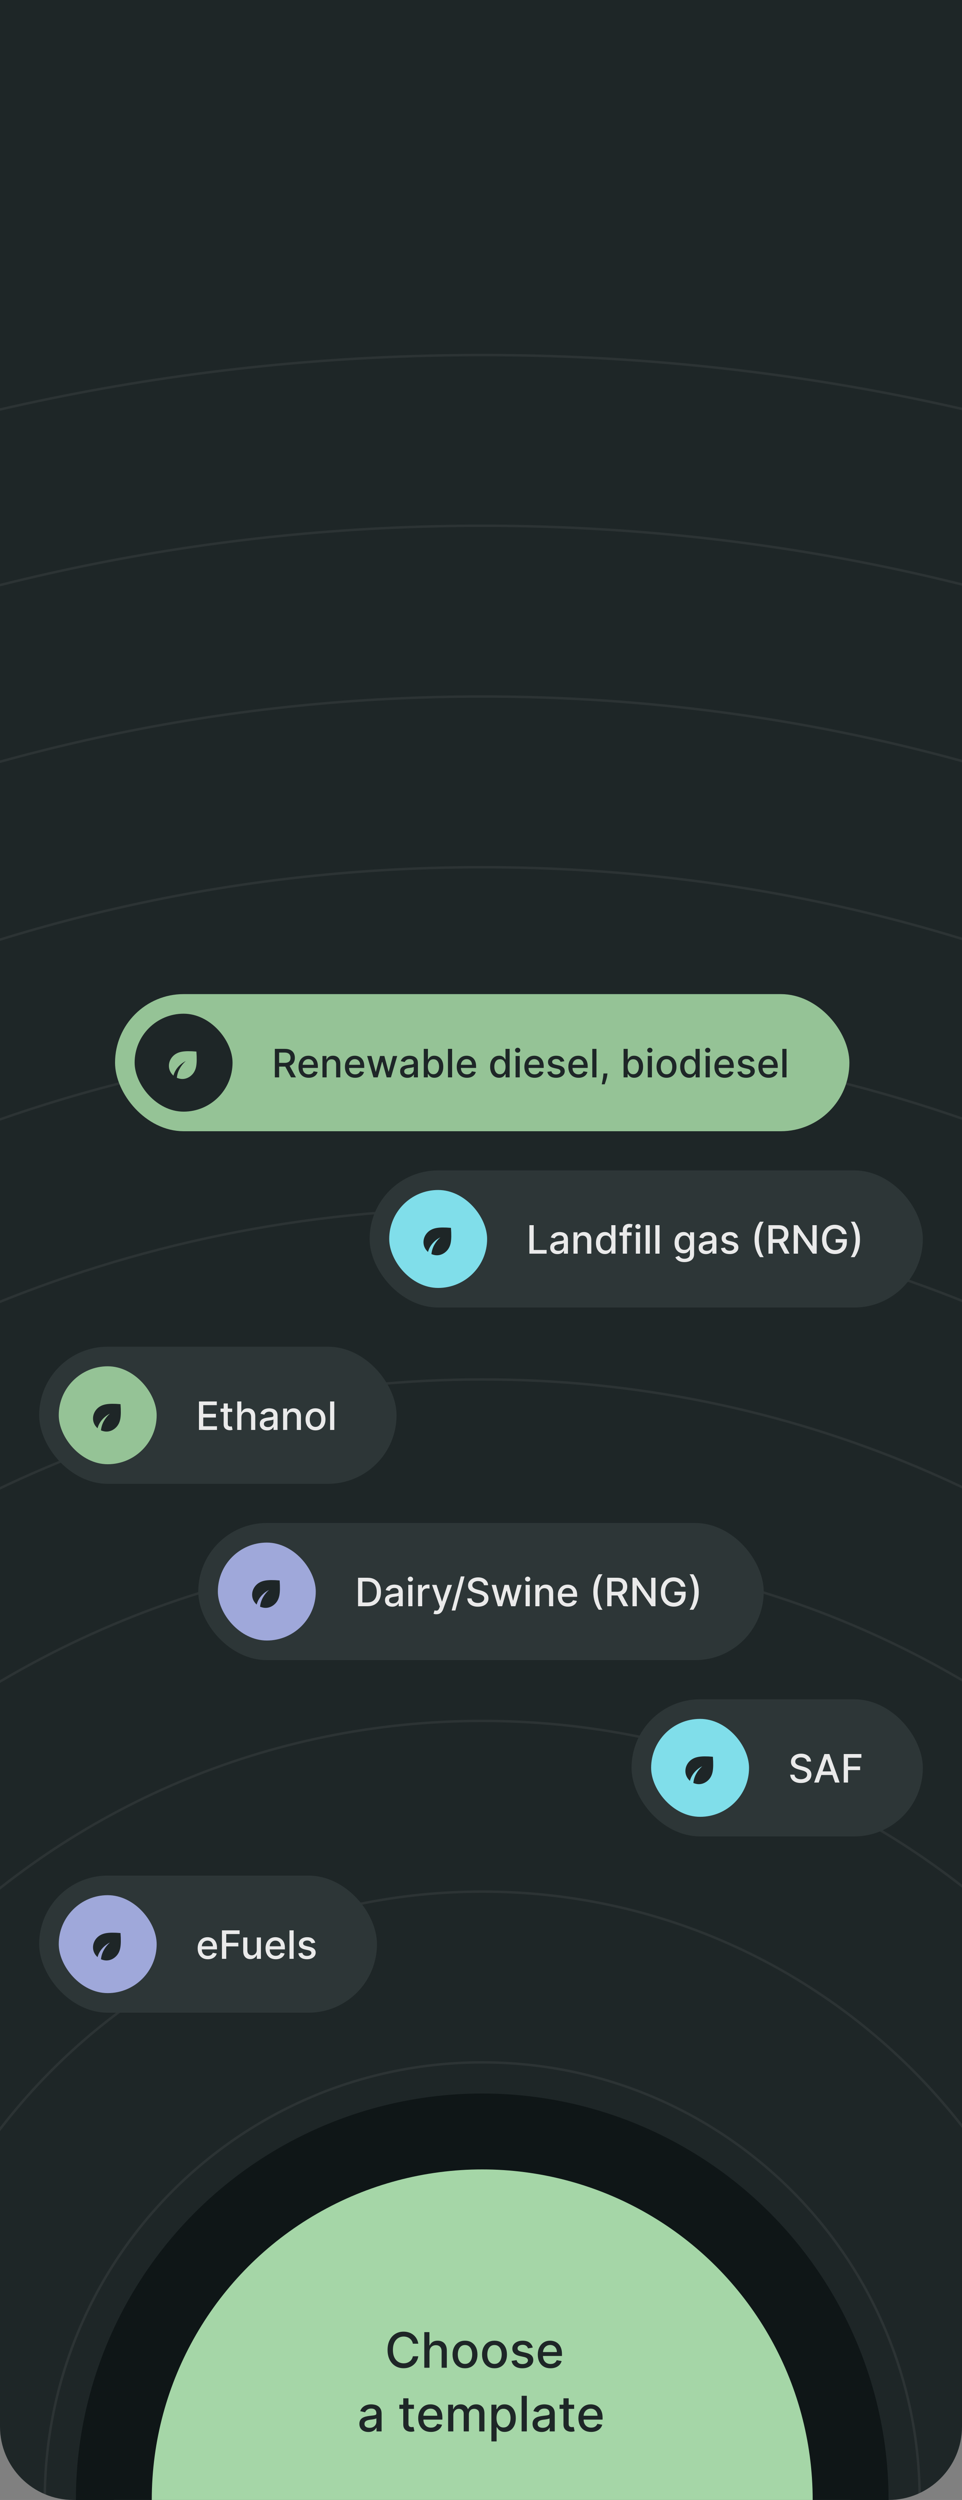 <?xml version="1.0" encoding="UTF-8"?>
<svg xmlns="http://www.w3.org/2000/svg" width="393" height="1021" viewBox="0 0 393 1021" fill="none">
  <rect x="0" y="0" width="393" height="1021" fill="#808080" stroke="none"/>
  <g clip-path="url(#clip0_339_21210)">
    <path d="M0 0H393V991C393 1007.57 379.569 1021 363 1021H30C13.431 1021 0 1007.57 0 991V0Z" fill="#1E2627"></path>
    <path d="M197 1897C680.801 1897 1073 1504.8 1073 1021C1073 537.199 680.801 145 197 145C-286.801 145 -679 537.199 -679 1021C-679 1504.8 -286.801 1897 197 1897Z" stroke="#ECEFF1" stroke-opacity="0.07" stroke-linecap="round" stroke-linejoin="round"></path>
    <path d="M197 1827.28C642.299 1827.28 1003.28 1466.3 1003.28 1021C1003.28 575.702 642.299 214.716 197 214.716C-248.298 214.716 -609.284 575.702 -609.284 1021C-609.284 1466.3 -248.298 1827.28 197 1827.28Z" stroke="#ECEFF1" stroke-opacity="0.07" stroke-linecap="round" stroke-linejoin="round"></path>
    <path d="M196.999 1757.54C603.78 1757.54 933.542 1427.78 933.542 1021C933.542 614.219 603.78 284.457 196.999 284.457C-209.782 284.457 -539.544 614.219 -539.544 1021C-539.544 1427.78 -209.782 1757.54 196.999 1757.54Z" stroke="#ECEFF1" stroke-opacity="0.07" stroke-linecap="round" stroke-linejoin="round"></path>
    <path d="M197.001 1687.83C565.28 1687.83 863.829 1389.28 863.829 1021C863.829 652.722 565.28 354.173 197.001 354.173C-171.277 354.173 -469.826 652.722 -469.826 1021C-469.826 1389.28 -171.277 1687.83 197.001 1687.83Z" stroke="#ECEFF1" stroke-opacity="0.07" stroke-linecap="round" stroke-linejoin="round"></path>
    <path d="M197.001 1618.09C526.762 1618.09 794.086 1350.76 794.086 1021C794.086 691.239 526.762 423.914 197.001 423.914C-132.761 423.914 -400.085 691.239 -400.085 1021C-400.085 1350.76 -132.761 1618.09 197.001 1618.09Z" stroke="#ECEFF1" stroke-opacity="0.07" stroke-linecap="round" stroke-linejoin="round"></path>
    <path d="M197 1548.37C488.259 1548.37 724.37 1312.26 724.37 1021C724.37 729.741 488.259 493.63 197 493.63C-94.258 493.63 -330.37 729.741 -330.37 1021C-330.37 1312.26 -94.258 1548.37 197 1548.37Z" stroke="#ECEFF1" stroke-opacity="0.07" stroke-linecap="round" stroke-linejoin="round"></path>
    <path d="M197.001 1478.63C449.742 1478.63 654.629 1273.74 654.629 1021C654.629 768.258 449.742 563.371 197.001 563.371C-55.741 563.371 -260.628 768.258 -260.628 1021C-260.628 1273.74 -55.741 1478.63 197.001 1478.63Z" stroke="#ECEFF1" stroke-opacity="0.07" stroke-linecap="round" stroke-linejoin="round"></path>
    <path d="M196.999 1408.91C411.238 1408.91 584.912 1235.24 584.912 1021C584.912 806.762 411.238 633.087 196.999 633.087C-17.239 633.087 -190.914 806.762 -190.914 1021C-190.914 1235.24 -17.239 1408.91 196.999 1408.91Z" stroke="#ECEFF1" stroke-opacity="0.07" stroke-linecap="round" stroke-linejoin="round"></path>
    <path d="M197 1339.17C372.721 1339.17 515.171 1196.72 515.171 1021C515.171 845.279 372.721 702.828 197 702.828C21.278 702.828 -121.172 845.279 -121.172 1021C-121.172 1196.72 21.278 1339.17 197 1339.17Z" stroke="#ECEFF1" stroke-opacity="0.07" stroke-linecap="round" stroke-linejoin="round"></path>
    <path d="M197 1269.46C334.218 1269.46 445.456 1158.22 445.456 1021C445.456 883.781 334.218 772.544 197 772.544C59.782 772.544 -51.456 883.781 -51.456 1021C-51.456 1158.22 59.782 1269.46 197 1269.46Z" stroke="#ECEFF1" stroke-opacity="0.07" stroke-linecap="round" stroke-linejoin="round"></path>
    <path d="M197 1199.71C295.702 1199.71 375.715 1119.7 375.715 1021C375.715 922.299 295.702 842.285 197 842.285C98.299 842.285 18.286 922.299 18.286 1021C18.286 1119.7 98.299 1199.71 197 1199.71Z" stroke="#ECEFF1" stroke-opacity="0.07" stroke-linecap="round" stroke-linejoin="round"></path>
    <path d="M197 1130C257.198 1130 305.999 1081.2 305.999 1021C305.999 960.802 257.198 912.001 197 912.001C136.801 912.001 88.001 960.802 88.001 1021C88.001 1081.2 136.801 1130 197 1130Z" stroke="#ECEFF1" stroke-opacity="0.07" stroke-linecap="round" stroke-linejoin="round"></path>
    <circle cx="197" cy="1021" r="150.5" fill="#A5D6A7" stroke="#0F1617" stroke-width="31"></circle>
    <path d="M170.882 957.185H168.666C168.581 956.711 168.422 956.295 168.19 955.935C167.958 955.575 167.674 955.269 167.338 955.018C167.002 954.768 166.625 954.578 166.209 954.45C165.797 954.322 165.359 954.259 164.895 954.259C164.057 954.259 163.306 954.469 162.643 954.891C161.985 955.312 161.464 955.93 161.081 956.744C160.702 957.559 160.513 958.553 160.513 959.727C160.513 960.911 160.702 961.91 161.081 962.724C161.464 963.539 161.988 964.154 162.651 964.571C163.313 964.988 164.059 965.196 164.888 965.196C165.347 965.196 165.783 965.134 166.195 965.011C166.611 964.884 166.988 964.696 167.324 964.45C167.66 964.204 167.944 963.903 168.176 963.548C168.413 963.188 168.576 962.777 168.666 962.312L170.882 962.32C170.764 963.035 170.534 963.693 170.193 964.294C169.857 964.891 169.424 965.407 168.893 965.842C168.368 966.273 167.767 966.607 167.089 966.844C166.412 967.08 165.674 967.199 164.874 967.199C163.614 967.199 162.492 966.901 161.507 966.304C160.522 965.703 159.746 964.843 159.178 963.726C158.614 962.608 158.332 961.276 158.332 959.727C158.332 958.174 158.616 956.841 159.185 955.729C159.753 954.611 160.529 953.754 161.514 953.158C162.499 952.556 163.619 952.256 164.874 952.256C165.645 952.256 166.365 952.367 167.033 952.589C167.705 952.807 168.309 953.129 168.844 953.555C169.379 953.977 169.821 954.493 170.172 955.104C170.522 955.71 170.759 956.403 170.882 957.185ZM175.461 960.523V967H173.338V952.455H175.433V957.866H175.568C175.824 957.279 176.214 956.813 176.74 956.467C177.265 956.122 177.952 955.949 178.799 955.949C179.547 955.949 180.201 956.103 180.76 956.411C181.323 956.718 181.759 957.178 182.066 957.788C182.379 958.394 182.535 959.152 182.535 960.061V967H180.412V960.317C180.412 959.517 180.206 958.896 179.794 958.456C179.382 958.011 178.809 957.788 178.075 957.788C177.573 957.788 177.123 957.895 176.725 958.108C176.333 958.321 176.022 958.634 175.795 959.045C175.573 959.453 175.461 959.945 175.461 960.523ZM189.964 967.22C188.941 967.22 188.049 966.986 187.287 966.517C186.524 966.048 185.932 965.393 185.511 964.55C185.09 963.707 184.879 962.722 184.879 961.595C184.879 960.464 185.09 959.474 185.511 958.626C185.932 957.779 186.524 957.121 187.287 956.652C188.049 956.183 188.941 955.949 189.964 955.949C190.987 955.949 191.879 956.183 192.642 956.652C193.404 957.121 193.996 957.779 194.417 958.626C194.839 959.474 195.049 960.464 195.049 961.595C195.049 962.722 194.839 963.707 194.417 964.55C193.996 965.393 193.404 966.048 192.642 966.517C191.879 966.986 190.987 967.22 189.964 967.22ZM189.971 965.438C190.634 965.438 191.183 965.262 191.619 964.912C192.055 964.562 192.377 964.095 192.585 963.513C192.798 962.93 192.904 962.289 192.904 961.588C192.904 960.892 192.798 960.253 192.585 959.67C192.377 959.083 192.055 958.612 191.619 958.257C191.183 957.902 190.634 957.724 189.971 957.724C189.304 957.724 188.75 957.902 188.309 958.257C187.874 958.612 187.549 959.083 187.336 959.67C187.128 960.253 187.024 960.892 187.024 961.588C187.024 962.289 187.128 962.93 187.336 963.513C187.549 964.095 187.874 964.562 188.309 964.912C188.75 965.262 189.304 965.438 189.971 965.438ZM202.015 967.22C200.992 967.22 200.1 966.986 199.337 966.517C198.575 966.048 197.983 965.393 197.562 964.55C197.14 963.707 196.93 962.722 196.93 961.595C196.93 960.464 197.14 959.474 197.562 958.626C197.983 957.779 198.575 957.121 199.337 956.652C200.1 956.183 200.992 955.949 202.015 955.949C203.038 955.949 203.93 956.183 204.692 956.652C205.455 957.121 206.047 957.779 206.468 958.626C206.889 959.474 207.1 960.464 207.1 961.595C207.1 962.722 206.889 963.707 206.468 964.55C206.047 965.393 205.455 966.048 204.692 966.517C203.93 966.986 203.038 967.22 202.015 967.22ZM202.022 965.438C202.685 965.438 203.234 965.262 203.67 964.912C204.105 964.562 204.427 964.095 204.636 963.513C204.849 962.93 204.955 962.289 204.955 961.588C204.955 960.892 204.849 960.253 204.636 959.67C204.427 959.083 204.105 958.612 203.67 958.257C203.234 957.902 202.685 957.724 202.022 957.724C201.354 957.724 200.8 957.902 200.36 958.257C199.924 958.612 199.6 959.083 199.387 959.67C199.179 960.253 199.075 960.892 199.075 961.588C199.075 962.289 199.179 962.93 199.387 963.513C199.6 964.095 199.924 964.562 200.36 964.912C200.8 965.262 201.354 965.438 202.022 965.438ZM217.645 958.754L215.721 959.095C215.64 958.849 215.512 958.615 215.337 958.392C215.167 958.17 214.935 957.987 214.641 957.845C214.347 957.703 213.98 957.632 213.54 957.632C212.939 957.632 212.437 957.767 212.034 958.037C211.632 958.302 211.431 958.645 211.431 959.067C211.431 959.431 211.566 959.725 211.836 959.947C212.105 960.17 212.541 960.352 213.142 960.494L214.875 960.892C215.879 961.124 216.627 961.482 217.12 961.964C217.612 962.447 217.858 963.075 217.858 963.847C217.858 964.5 217.669 965.082 217.29 965.594C216.916 966.1 216.393 966.498 215.721 966.787C215.053 967.076 214.279 967.22 213.398 967.22C212.176 967.22 211.18 966.96 210.408 966.439C209.636 965.913 209.163 965.168 208.988 964.202L211.04 963.889C211.168 964.424 211.431 964.829 211.828 965.104C212.226 965.374 212.745 965.509 213.384 965.509C214.08 965.509 214.636 965.364 215.053 965.075C215.47 964.782 215.678 964.424 215.678 964.003C215.678 963.662 215.55 963.375 215.294 963.143C215.043 962.911 214.658 962.736 214.137 962.618L212.29 962.213C211.272 961.981 210.519 961.612 210.032 961.105C209.549 960.598 209.307 959.957 209.307 959.18C209.307 958.536 209.487 957.973 209.847 957.49C210.207 957.007 210.704 956.631 211.338 956.361C211.973 956.086 212.7 955.949 213.519 955.949C214.698 955.949 215.626 956.205 216.303 956.716C216.98 957.223 217.427 957.902 217.645 958.754ZM224.895 967.22C223.82 967.22 222.894 966.991 222.118 966.531C221.346 966.067 220.75 965.416 220.328 964.578C219.911 963.735 219.703 962.748 219.703 961.616C219.703 960.499 219.911 959.514 220.328 958.662C220.75 957.81 221.337 957.144 222.089 956.666C222.847 956.188 223.732 955.949 224.746 955.949C225.361 955.949 225.958 956.051 226.536 956.254C227.113 956.458 227.632 956.777 228.091 957.213C228.55 957.649 228.912 958.214 229.178 958.911C229.443 959.602 229.575 960.442 229.575 961.432V962.185H220.903V960.594H227.494C227.494 960.035 227.381 959.54 227.153 959.109C226.926 958.674 226.607 958.33 226.195 958.08C225.787 957.829 225.309 957.703 224.76 957.703C224.163 957.703 223.643 957.85 223.197 958.143C222.757 958.432 222.416 958.811 222.175 959.28C221.938 959.744 221.82 960.248 221.82 960.793V962.036C221.82 962.765 221.947 963.385 222.203 963.896C222.464 964.408 222.826 964.798 223.29 965.068C223.754 965.333 224.296 965.466 224.916 965.466C225.319 965.466 225.686 965.409 226.017 965.295C226.348 965.177 226.635 965.002 226.876 964.77C227.118 964.538 227.303 964.251 227.43 963.911L229.44 964.273C229.279 964.865 228.991 965.383 228.574 965.828C228.162 966.268 227.643 966.612 227.018 966.858C226.398 967.099 225.69 967.22 224.895 967.22ZM150.507 993.241C149.815 993.241 149.19 993.114 148.632 992.858C148.073 992.598 147.63 992.221 147.303 991.729C146.981 991.236 146.82 990.633 146.82 989.918C146.82 989.302 146.939 988.795 147.176 988.398C147.412 988 147.732 987.685 148.134 987.453C148.537 987.221 148.987 987.046 149.484 986.928C149.981 986.809 150.488 986.719 151.004 986.658C151.657 986.582 152.187 986.52 152.595 986.473C153.002 986.421 153.298 986.338 153.482 986.224C153.667 986.111 153.759 985.926 153.759 985.67V985.621C153.759 985 153.584 984.52 153.234 984.179C152.888 983.838 152.372 983.668 151.686 983.668C150.971 983.668 150.407 983.826 149.995 984.143C149.588 984.456 149.306 984.804 149.15 985.188L147.154 984.733C147.391 984.07 147.737 983.535 148.191 983.128C148.651 982.716 149.178 982.418 149.775 982.233C150.372 982.044 150.999 981.949 151.657 981.949C152.093 981.949 152.554 982.001 153.042 982.105C153.535 982.205 153.994 982.389 154.42 982.659C154.851 982.929 155.204 983.315 155.478 983.817C155.753 984.314 155.89 984.96 155.89 985.756V993H153.816V991.509H153.731C153.594 991.783 153.388 992.053 153.113 992.318C152.838 992.583 152.486 992.804 152.055 992.979C151.624 993.154 151.108 993.241 150.507 993.241ZM150.968 991.537C151.555 991.537 152.057 991.421 152.474 991.189C152.895 990.957 153.215 990.654 153.433 990.28C153.655 989.901 153.767 989.496 153.767 989.065V987.659C153.691 987.735 153.544 987.806 153.326 987.872C153.113 987.934 152.869 987.988 152.595 988.036C152.32 988.078 152.052 988.118 151.792 988.156C151.532 988.189 151.314 988.218 151.139 988.241C150.727 988.294 150.35 988.381 150.009 988.504C149.673 988.627 149.403 988.805 149.2 989.037C149.001 989.264 148.901 989.567 148.901 989.946C148.901 990.472 149.096 990.869 149.484 991.139C149.872 991.404 150.367 991.537 150.968 991.537ZM169.104 982.091V983.795H163.145V982.091H169.104ZM164.743 979.477H166.867V989.797C166.867 990.209 166.928 990.519 167.051 990.727C167.174 990.931 167.333 991.071 167.527 991.146C167.726 991.217 167.941 991.253 168.173 991.253C168.344 991.253 168.493 991.241 168.621 991.217C168.749 991.194 168.848 991.175 168.919 991.161L169.303 992.915C169.18 992.962 169.004 993.009 168.777 993.057C168.55 993.109 168.266 993.137 167.925 993.142C167.366 993.152 166.845 993.052 166.362 992.844C165.879 992.635 165.489 992.313 165.191 991.878C164.892 991.442 164.743 990.895 164.743 990.237V979.477ZM176.037 993.22C174.963 993.22 174.037 992.991 173.26 992.531C172.489 992.067 171.892 991.416 171.471 990.578C171.054 989.735 170.846 988.748 170.846 987.616C170.846 986.499 171.054 985.514 171.471 984.662C171.892 983.81 172.479 983.144 173.232 982.666C173.99 982.188 174.875 981.949 175.888 981.949C176.504 981.949 177.1 982.051 177.678 982.254C178.256 982.458 178.774 982.777 179.233 983.213C179.693 983.649 180.055 984.214 180.32 984.911C180.585 985.602 180.718 986.442 180.718 987.432V988.185H172.046V986.594H178.637C178.637 986.035 178.523 985.54 178.296 985.109C178.069 984.674 177.749 984.33 177.337 984.08C176.93 983.829 176.452 983.703 175.903 983.703C175.306 983.703 174.785 983.85 174.34 984.143C173.9 984.432 173.559 984.811 173.317 985.28C173.081 985.744 172.962 986.248 172.962 986.793V988.036C172.962 988.765 173.09 989.385 173.346 989.896C173.606 990.408 173.968 990.798 174.432 991.068C174.896 991.333 175.439 991.466 176.059 991.466C176.461 991.466 176.828 991.409 177.16 991.295C177.491 991.177 177.778 991.002 178.019 990.77C178.26 990.538 178.445 990.251 178.573 989.911L180.583 990.273C180.422 990.865 180.133 991.383 179.716 991.828C179.305 992.268 178.786 992.612 178.161 992.858C177.541 993.099 176.833 993.22 176.037 993.22ZM183.074 993V982.091H185.112V983.866H185.247C185.475 983.265 185.846 982.796 186.362 982.46C186.878 982.119 187.496 981.949 188.216 981.949C188.945 981.949 189.556 982.119 190.048 982.46C190.546 982.801 190.913 983.27 191.149 983.866H191.263C191.523 983.284 191.938 982.82 192.506 982.474C193.074 982.124 193.751 981.949 194.537 981.949C195.527 981.949 196.334 982.259 196.959 982.879C197.589 983.5 197.904 984.435 197.904 985.685V993H195.78V985.884C195.78 985.145 195.579 984.61 195.176 984.278C194.774 983.947 194.293 983.781 193.735 983.781C193.043 983.781 192.506 983.994 192.122 984.42C191.739 984.842 191.547 985.384 191.547 986.047V993H189.431V985.749C189.431 985.157 189.246 984.681 188.877 984.321C188.507 983.961 188.027 983.781 187.435 983.781C187.032 983.781 186.661 983.888 186.32 984.101C185.984 984.309 185.711 984.6 185.503 984.974C185.299 985.348 185.198 985.782 185.198 986.274V993H183.074ZM200.75 997.091V982.091H202.824V983.859H203.001C203.124 983.632 203.302 983.369 203.534 983.071C203.766 982.773 204.088 982.512 204.5 982.29C204.912 982.062 205.456 981.949 206.133 981.949C207.014 981.949 207.8 982.171 208.491 982.616C209.183 983.062 209.725 983.703 210.118 984.541C210.515 985.379 210.714 986.388 210.714 987.567C210.714 988.746 210.518 989.757 210.125 990.599C209.732 991.437 209.192 992.084 208.506 992.538C207.819 992.988 207.035 993.213 206.155 993.213C205.492 993.213 204.95 993.102 204.528 992.879C204.112 992.657 203.785 992.396 203.548 992.098C203.311 991.8 203.129 991.535 203.001 991.303H202.873V997.091H200.75ZM202.831 987.545C202.831 988.312 202.942 988.985 203.165 989.562C203.387 990.14 203.709 990.592 204.131 990.919C204.552 991.241 205.068 991.402 205.679 991.402C206.313 991.402 206.844 991.234 207.27 990.898C207.696 990.557 208.018 990.095 208.236 989.513C208.458 988.93 208.569 988.275 208.569 987.545C208.569 986.826 208.461 986.179 208.243 985.607C208.03 985.034 207.708 984.581 207.277 984.25C206.851 983.919 206.318 983.753 205.679 983.753C205.063 983.753 204.542 983.911 204.116 984.229C203.695 984.546 203.375 984.989 203.157 985.557C202.94 986.125 202.831 986.788 202.831 987.545ZM215.217 978.455V993H213.094V978.455H215.217ZM221.249 993.241C220.557 993.241 219.932 993.114 219.374 992.858C218.815 992.598 218.372 992.221 218.046 991.729C217.724 991.236 217.563 990.633 217.563 989.918C217.563 989.302 217.681 988.795 217.918 988.398C218.155 988 218.474 987.685 218.877 987.453C219.279 987.221 219.729 987.046 220.226 986.928C220.723 986.809 221.23 986.719 221.746 986.658C222.399 986.582 222.93 986.52 223.337 986.473C223.744 986.421 224.04 986.338 224.225 986.224C224.409 986.111 224.502 985.926 224.502 985.67V985.621C224.502 985 224.326 984.52 223.976 984.179C223.63 983.838 223.114 983.668 222.428 983.668C221.713 983.668 221.149 983.826 220.737 984.143C220.33 984.456 220.048 984.804 219.892 985.188L217.896 984.733C218.133 984.07 218.479 983.535 218.933 983.128C219.393 982.716 219.921 982.418 220.517 982.233C221.114 982.044 221.741 981.949 222.399 981.949C222.835 981.949 223.297 982.001 223.784 982.105C224.277 982.205 224.736 982.389 225.162 982.659C225.593 982.929 225.946 983.315 226.22 983.817C226.495 984.314 226.632 984.96 226.632 985.756V993H224.558V991.509H224.473C224.336 991.783 224.13 992.053 223.855 992.318C223.581 992.583 223.228 992.804 222.797 992.979C222.366 993.154 221.85 993.241 221.249 993.241ZM221.71 991.537C222.298 991.537 222.799 991.421 223.216 991.189C223.637 990.957 223.957 990.654 224.175 990.28C224.397 989.901 224.509 989.496 224.509 989.065V987.659C224.433 987.735 224.286 987.806 224.068 987.872C223.855 987.934 223.611 987.988 223.337 988.036C223.062 988.078 222.795 988.118 222.534 988.156C222.274 988.189 222.056 988.218 221.881 988.241C221.469 988.294 221.093 988.381 220.752 988.504C220.415 988.627 220.146 988.805 219.942 989.037C219.743 989.264 219.644 989.567 219.644 989.946C219.644 990.472 219.838 990.869 220.226 991.139C220.614 991.404 221.109 991.537 221.71 991.537ZM234.553 982.091V983.795H228.594V982.091H234.553ZM230.192 979.477H232.316V989.797C232.316 990.209 232.377 990.519 232.501 990.727C232.624 990.931 232.782 991.071 232.976 991.146C233.175 991.217 233.391 991.253 233.623 991.253C233.793 991.253 233.942 991.241 234.07 991.217C234.198 991.194 234.297 991.175 234.368 991.161L234.752 992.915C234.629 992.962 234.454 993.009 234.226 993.057C233.999 993.109 233.715 993.137 233.374 993.142C232.815 993.152 232.295 993.052 231.812 992.844C231.329 992.635 230.938 992.313 230.64 991.878C230.341 991.442 230.192 990.895 230.192 990.237V979.477ZM241.487 993.22C240.412 993.22 239.486 992.991 238.71 992.531C237.938 992.067 237.341 991.416 236.92 990.578C236.503 989.735 236.295 988.748 236.295 987.616C236.295 986.499 236.503 985.514 236.92 984.662C237.341 983.81 237.928 983.144 238.681 982.666C239.439 982.188 240.324 981.949 241.338 981.949C241.953 981.949 242.55 982.051 243.127 982.254C243.705 982.458 244.223 982.777 244.683 983.213C245.142 983.649 245.504 984.214 245.769 984.911C246.035 985.602 246.167 986.442 246.167 987.432V988.185H237.495V986.594H244.086C244.086 986.035 243.972 985.54 243.745 985.109C243.518 984.674 243.198 984.33 242.786 984.08C242.379 983.829 241.901 983.703 241.352 983.703C240.755 983.703 240.234 983.85 239.789 984.143C239.349 984.432 239.008 984.811 238.767 985.28C238.53 985.744 238.411 986.248 238.411 986.793V988.036C238.411 988.765 238.539 989.385 238.795 989.896C239.055 990.408 239.418 990.798 239.882 991.068C240.346 991.333 240.888 991.466 241.508 991.466C241.91 991.466 242.277 991.409 242.609 991.295C242.94 991.177 243.227 991.002 243.468 990.77C243.71 990.538 243.894 990.251 244.022 989.911L246.032 990.273C245.871 990.865 245.582 991.383 245.166 991.828C244.754 992.268 244.235 992.612 243.61 992.858C242.99 993.099 242.282 993.22 241.487 993.22Z" fill="#1E2627"></path>
    <rect x="47" y="406" width="300" height="56" rx="28" fill="#95C396"></rect>
    <rect x="55" y="414" width="40" height="40" rx="20" fill="#1E2627"></rect>
    <path d="M74.5 440.667C74.133 440.667 73.764 440.625 73.392 440.542C73.019 440.458 72.639 440.339 72.25 440.183C72.383 438.839 72.772 437.583 73.417 436.417C74.061 435.25 74.889 434.222 75.9 433.333C74.678 433.956 73.619 434.778 72.725 435.8C71.831 436.822 71.206 437.989 70.85 439.3C70.806 439.267 70.764 439.231 70.725 439.192L70.6 439.067C70.078 438.544 69.681 437.961 69.408 437.317C69.136 436.672 69 436 69 435.3C69 434.544 69.15 433.822 69.45 433.133C69.75 432.444 70.167 431.833 70.7 431.3C71.6 430.4 72.767 429.814 74.2 429.542C75.633 429.269 77.644 429.244 80.233 429.467C80.433 432.122 80.4 434.147 80.133 435.542C79.867 436.936 79.289 438.078 78.4 438.967C77.856 439.511 77.247 439.931 76.575 440.225C75.903 440.519 75.211 440.667 74.5 440.667Z" fill="#95C396"></path>
    <path d="M112.278 440V428.364H116.426C117.328 428.364 118.076 428.519 118.67 428.83C119.269 429.14 119.716 429.57 120.011 430.119C120.307 430.665 120.455 431.295 120.455 432.011C120.455 432.723 120.305 433.35 120.006 433.892C119.71 434.43 119.263 434.848 118.665 435.148C118.07 435.447 117.322 435.597 116.42 435.597H113.278V434.085H116.261C116.83 434.085 117.292 434.004 117.648 433.841C118.008 433.678 118.271 433.441 118.438 433.131C118.604 432.82 118.688 432.447 118.688 432.011C118.688 431.572 118.602 431.191 118.432 430.869C118.265 430.547 118.002 430.301 117.642 430.131C117.286 429.956 116.818 429.869 116.239 429.869H114.034V440H112.278ZM118.023 434.75L120.898 440H118.898L116.08 434.75H118.023ZM126.107 440.176C125.247 440.176 124.506 439.992 123.885 439.625C123.268 439.254 122.79 438.733 122.453 438.062C122.12 437.388 121.953 436.598 121.953 435.693C121.953 434.799 122.12 434.011 122.453 433.33C122.79 432.648 123.26 432.116 123.862 431.733C124.468 431.35 125.177 431.159 125.987 431.159C126.48 431.159 126.957 431.241 127.419 431.403C127.881 431.566 128.296 431.822 128.663 432.17C129.031 432.519 129.321 432.972 129.533 433.528C129.745 434.081 129.851 434.754 129.851 435.545V436.148H122.913V434.875H128.186C128.186 434.428 128.095 434.032 127.913 433.688C127.732 433.339 127.476 433.064 127.146 432.864C126.821 432.663 126.438 432.562 125.999 432.562C125.521 432.562 125.105 432.68 124.749 432.915C124.396 433.146 124.124 433.449 123.93 433.824C123.741 434.195 123.646 434.598 123.646 435.034V436.028C123.646 436.612 123.749 437.108 123.953 437.517C124.161 437.926 124.451 438.239 124.822 438.455C125.194 438.667 125.627 438.773 126.124 438.773C126.446 438.773 126.739 438.727 127.004 438.636C127.269 438.542 127.499 438.402 127.692 438.216C127.885 438.03 128.033 437.801 128.135 437.528L129.743 437.818C129.614 438.292 129.383 438.706 129.05 439.062C128.72 439.415 128.305 439.689 127.805 439.886C127.309 440.08 126.743 440.176 126.107 440.176ZM133.435 434.818V440H131.736V431.273H133.366V432.693H133.474C133.675 432.231 133.99 431.86 134.418 431.58C134.849 431.299 135.393 431.159 136.048 431.159C136.643 431.159 137.164 431.284 137.611 431.534C138.058 431.78 138.404 432.148 138.651 432.636C138.897 433.125 139.02 433.729 139.02 434.449V440H137.321V434.653C137.321 434.021 137.156 433.527 136.827 433.17C136.497 432.811 136.045 432.631 135.469 432.631C135.075 432.631 134.724 432.716 134.418 432.886C134.115 433.057 133.874 433.307 133.696 433.636C133.522 433.962 133.435 434.356 133.435 434.818ZM145.06 440.176C144.2 440.176 143.459 439.992 142.838 439.625C142.221 439.254 141.743 438.733 141.406 438.062C141.073 437.388 140.906 436.598 140.906 435.693C140.906 434.799 141.073 434.011 141.406 433.33C141.743 432.648 142.213 432.116 142.815 431.733C143.421 431.35 144.13 431.159 144.94 431.159C145.433 431.159 145.91 431.241 146.372 431.403C146.834 431.566 147.249 431.822 147.616 432.17C147.984 432.519 148.274 432.972 148.486 433.528C148.698 434.081 148.804 434.754 148.804 435.545V436.148H141.866V434.875H147.139C147.139 434.428 147.048 434.032 146.866 433.688C146.685 433.339 146.429 433.064 146.099 432.864C145.774 432.663 145.391 432.562 144.952 432.562C144.474 432.562 144.058 432.68 143.702 432.915C143.349 433.146 143.077 433.449 142.884 433.824C142.694 434.195 142.599 434.598 142.599 435.034V436.028C142.599 436.612 142.702 437.108 142.906 437.517C143.115 437.926 143.404 438.239 143.776 438.455C144.147 438.667 144.58 438.773 145.077 438.773C145.399 438.773 145.692 438.727 145.957 438.636C146.223 438.542 146.452 438.402 146.645 438.216C146.838 438.03 146.986 437.801 147.088 437.528L148.696 437.818C148.567 438.292 148.336 438.706 148.003 439.062C147.673 439.415 147.259 439.689 146.759 439.886C146.262 440.08 145.696 440.176 145.06 440.176ZM152.565 440L149.997 431.273H151.753L153.463 437.682H153.548L155.264 431.273H157.02L158.724 437.653H158.81L160.509 431.273H162.264L159.702 440H157.969L156.196 433.699H156.065L154.293 440H152.565ZM166.416 440.193C165.863 440.193 165.363 440.091 164.916 439.886C164.469 439.678 164.115 439.377 163.854 438.983C163.596 438.589 163.467 438.106 163.467 437.534C163.467 437.042 163.562 436.636 163.751 436.318C163.941 436 164.196 435.748 164.518 435.562C164.84 435.377 165.2 435.237 165.598 435.142C165.996 435.047 166.401 434.975 166.814 434.926C167.337 434.866 167.761 434.816 168.087 434.778C168.412 434.737 168.649 434.67 168.797 434.58C168.945 434.489 169.018 434.341 169.018 434.136V434.097C169.018 433.6 168.878 433.216 168.598 432.943C168.321 432.67 167.909 432.534 167.359 432.534C166.787 432.534 166.337 432.661 166.007 432.915C165.681 433.165 165.456 433.443 165.331 433.75L163.734 433.386C163.924 432.856 164.2 432.428 164.564 432.102C164.931 431.773 165.354 431.534 165.831 431.386C166.308 431.235 166.81 431.159 167.337 431.159C167.685 431.159 168.054 431.201 168.445 431.284C168.839 431.364 169.206 431.511 169.547 431.727C169.892 431.943 170.174 432.252 170.393 432.653C170.613 433.051 170.723 433.568 170.723 434.205V440H169.064V438.807H168.996C168.886 439.027 168.721 439.242 168.501 439.455C168.282 439.667 168 439.843 167.655 439.983C167.31 440.123 166.897 440.193 166.416 440.193ZM166.786 438.83C167.255 438.83 167.657 438.737 167.99 438.551C168.327 438.366 168.583 438.123 168.757 437.824C168.935 437.521 169.024 437.197 169.024 436.852V435.727C168.964 435.788 168.846 435.845 168.672 435.898C168.501 435.947 168.306 435.991 168.087 436.028C167.867 436.062 167.653 436.095 167.445 436.125C167.236 436.152 167.062 436.174 166.922 436.193C166.592 436.235 166.291 436.305 166.018 436.403C165.75 436.502 165.534 436.644 165.371 436.83C165.212 437.011 165.132 437.254 165.132 437.557C165.132 437.977 165.287 438.295 165.598 438.511C165.909 438.723 166.304 438.83 166.786 438.83ZM173.122 440V428.364H174.821V432.688H174.923C175.022 432.506 175.164 432.295 175.349 432.057C175.535 431.818 175.793 431.61 176.122 431.432C176.452 431.25 176.887 431.159 177.429 431.159C178.134 431.159 178.762 431.337 179.315 431.693C179.868 432.049 180.302 432.562 180.616 433.233C180.935 433.903 181.094 434.71 181.094 435.653C181.094 436.597 180.937 437.405 180.622 438.08C180.308 438.75 179.876 439.267 179.327 439.631C178.777 439.991 178.151 440.17 177.446 440.17C176.916 440.17 176.482 440.081 176.145 439.903C175.812 439.725 175.55 439.517 175.361 439.278C175.171 439.04 175.026 438.828 174.923 438.642H174.781V440H173.122ZM174.787 435.636C174.787 436.25 174.876 436.788 175.054 437.25C175.232 437.712 175.49 438.074 175.827 438.335C176.164 438.593 176.577 438.722 177.065 438.722C177.573 438.722 177.997 438.587 178.338 438.318C178.679 438.045 178.937 437.676 179.111 437.21C179.289 436.744 179.378 436.22 179.378 435.636C179.378 435.061 179.291 434.544 179.116 434.085C178.946 433.627 178.688 433.265 178.344 433C178.003 432.735 177.577 432.602 177.065 432.602C176.573 432.602 176.156 432.729 175.815 432.983C175.478 433.237 175.223 433.591 175.048 434.045C174.874 434.5 174.787 435.03 174.787 435.636ZM184.7 428.364V440H183.001V428.364H184.7ZM190.747 440.176C189.887 440.176 189.147 439.992 188.526 439.625C187.908 439.254 187.431 438.733 187.094 438.062C186.76 437.388 186.594 436.598 186.594 435.693C186.594 434.799 186.76 434.011 187.094 433.33C187.431 432.648 187.901 432.116 188.503 431.733C189.109 431.35 189.817 431.159 190.628 431.159C191.12 431.159 191.598 431.241 192.06 431.403C192.522 431.566 192.937 431.822 193.304 432.17C193.671 432.519 193.961 432.972 194.173 433.528C194.385 434.081 194.491 434.754 194.491 435.545V436.148H187.554V434.875H192.827C192.827 434.428 192.736 434.032 192.554 433.688C192.372 433.339 192.116 433.064 191.787 432.864C191.461 432.663 191.079 432.562 190.639 432.562C190.162 432.562 189.745 432.68 189.389 432.915C189.037 433.146 188.764 433.449 188.571 433.824C188.382 434.195 188.287 434.598 188.287 435.034V436.028C188.287 436.612 188.389 437.108 188.594 437.517C188.802 437.926 189.092 438.239 189.463 438.455C189.834 438.667 190.268 438.773 190.764 438.773C191.086 438.773 191.38 438.727 191.645 438.636C191.91 438.542 192.139 438.402 192.332 438.216C192.526 438.03 192.673 437.801 192.776 437.528L194.384 437.818C194.255 438.292 194.024 438.706 193.69 439.062C193.361 439.415 192.946 439.689 192.446 439.886C191.95 440.08 191.384 440.176 190.747 440.176ZM203.878 440.17C203.173 440.17 202.545 439.991 201.991 439.631C201.442 439.267 201.01 438.75 200.696 438.08C200.385 437.405 200.23 436.597 200.23 435.653C200.23 434.71 200.387 433.903 200.702 433.233C201.02 432.562 201.455 432.049 202.009 431.693C202.562 431.337 203.188 431.159 203.889 431.159C204.431 431.159 204.866 431.25 205.196 431.432C205.529 431.61 205.787 431.818 205.969 432.057C206.154 432.295 206.298 432.506 206.401 432.688H206.503V428.364H208.202V440H206.543V438.642H206.401C206.298 438.828 206.151 439.04 205.957 439.278C205.768 439.517 205.507 439.725 205.173 439.903C204.84 440.081 204.408 440.17 203.878 440.17ZM204.253 438.722C204.741 438.722 205.154 438.593 205.491 438.335C205.832 438.074 206.09 437.712 206.264 437.25C206.442 436.788 206.531 436.25 206.531 435.636C206.531 435.03 206.444 434.5 206.27 434.045C206.096 433.591 205.84 433.237 205.503 432.983C205.166 432.729 204.749 432.602 204.253 432.602C203.741 432.602 203.315 432.735 202.974 433C202.634 433.265 202.376 433.627 202.202 434.085C202.031 434.544 201.946 435.061 201.946 435.636C201.946 436.22 202.033 436.744 202.207 437.21C202.382 437.676 202.639 438.045 202.98 438.318C203.325 438.587 203.749 438.722 204.253 438.722ZM210.626 440V431.273H212.325V440H210.626ZM211.484 429.926C211.189 429.926 210.935 429.828 210.723 429.631C210.515 429.43 210.411 429.191 210.411 428.915C210.411 428.634 210.515 428.396 210.723 428.199C210.935 427.998 211.189 427.898 211.484 427.898C211.78 427.898 212.032 427.998 212.24 428.199C212.452 428.396 212.558 428.634 212.558 428.915C212.558 429.191 212.452 429.43 212.24 429.631C212.032 429.828 211.78 429.926 211.484 429.926ZM218.372 440.176C217.512 440.176 216.772 439.992 216.151 439.625C215.533 439.254 215.056 438.733 214.719 438.062C214.385 437.388 214.219 436.598 214.219 435.693C214.219 434.799 214.385 434.011 214.719 433.33C215.056 432.648 215.526 432.116 216.128 431.733C216.734 431.35 217.442 431.159 218.253 431.159C218.745 431.159 219.223 431.241 219.685 431.403C220.147 431.566 220.562 431.822 220.929 432.17C221.296 432.519 221.586 432.972 221.798 433.528C222.01 434.081 222.116 434.754 222.116 435.545V436.148H215.179V434.875H220.452C220.452 434.428 220.361 434.032 220.179 433.688C219.997 433.339 219.741 433.064 219.412 432.864C219.086 432.663 218.704 432.562 218.264 432.562C217.787 432.562 217.37 432.68 217.014 432.915C216.662 433.146 216.389 433.449 216.196 433.824C216.007 434.195 215.912 434.598 215.912 435.034V436.028C215.912 436.612 216.014 437.108 216.219 437.517C216.427 437.926 216.717 438.239 217.088 438.455C217.459 438.667 217.893 438.773 218.389 438.773C218.711 438.773 219.005 438.727 219.27 438.636C219.535 438.542 219.764 438.402 219.957 438.216C220.151 438.03 220.298 437.801 220.401 437.528L222.009 437.818C221.88 438.292 221.649 438.706 221.315 439.062C220.986 439.415 220.571 439.689 220.071 439.886C219.575 440.08 219.009 440.176 218.372 440.176ZM230.541 433.403L229.001 433.676C228.937 433.479 228.835 433.292 228.695 433.114C228.558 432.936 228.373 432.79 228.138 432.676C227.903 432.562 227.609 432.506 227.257 432.506C226.776 432.506 226.375 432.614 226.053 432.83C225.731 433.042 225.57 433.316 225.57 433.653C225.57 433.945 225.678 434.18 225.893 434.358C226.109 434.536 226.458 434.682 226.939 434.795L228.325 435.114C229.128 435.299 229.727 435.585 230.121 435.972C230.515 436.358 230.712 436.86 230.712 437.477C230.712 438 230.56 438.466 230.257 438.875C229.958 439.28 229.539 439.598 229.001 439.83C228.467 440.061 227.848 440.176 227.143 440.176C226.166 440.176 225.369 439.968 224.751 439.551C224.134 439.131 223.755 438.534 223.615 437.761L225.257 437.511C225.359 437.939 225.57 438.263 225.888 438.483C226.206 438.699 226.621 438.807 227.132 438.807C227.689 438.807 228.134 438.691 228.467 438.46C228.801 438.225 228.967 437.939 228.967 437.602C228.967 437.33 228.865 437.1 228.661 436.915C228.46 436.729 228.151 436.589 227.734 436.494L226.257 436.17C225.443 435.985 224.84 435.689 224.45 435.284C224.064 434.879 223.871 434.366 223.871 433.744C223.871 433.229 224.015 432.778 224.303 432.392C224.59 432.006 224.988 431.705 225.496 431.489C226.003 431.269 226.585 431.159 227.24 431.159C228.183 431.159 228.926 431.364 229.467 431.773C230.009 432.178 230.367 432.722 230.541 433.403ZM236.341 440.176C235.481 440.176 234.741 439.992 234.119 439.625C233.502 439.254 233.025 438.733 232.688 438.062C232.354 437.388 232.188 436.598 232.188 435.693C232.188 434.799 232.354 434.011 232.688 433.33C233.025 432.648 233.494 432.116 234.097 431.733C234.703 431.35 235.411 431.159 236.222 431.159C236.714 431.159 237.191 431.241 237.653 431.403C238.116 431.566 238.53 431.822 238.898 432.17C239.265 432.519 239.555 432.972 239.767 433.528C239.979 434.081 240.085 434.754 240.085 435.545V436.148H233.148V434.875H238.42C238.42 434.428 238.33 434.032 238.148 433.688C237.966 433.339 237.71 433.064 237.381 432.864C237.055 432.663 236.672 432.562 236.233 432.562C235.756 432.562 235.339 432.68 234.983 432.915C234.631 433.146 234.358 433.449 234.165 433.824C233.975 434.195 233.881 434.598 233.881 435.034V436.028C233.881 436.612 233.983 437.108 234.188 437.517C234.396 437.926 234.686 438.239 235.057 438.455C235.428 438.667 235.862 438.773 236.358 438.773C236.68 438.773 236.973 438.727 237.239 438.636C237.504 438.542 237.733 438.402 237.926 438.216C238.119 438.03 238.267 437.801 238.369 437.528L239.977 437.818C239.848 438.292 239.617 438.706 239.284 439.062C238.955 439.415 238.54 439.689 238.04 439.886C237.544 440.08 236.977 440.176 236.341 440.176ZM243.669 428.364V440H241.97V428.364H243.669ZM248.165 438.409L248.08 439.028C248.023 439.483 247.926 439.956 247.79 440.449C247.657 440.945 247.519 441.405 247.375 441.83C247.235 442.254 247.119 442.591 247.028 442.841H245.824C245.873 442.606 245.941 442.288 246.028 441.886C246.116 441.489 246.201 441.044 246.284 440.551C246.367 440.059 246.43 439.557 246.472 439.045L246.528 438.409H248.165ZM254.747 440V428.364H256.446V432.688H256.548C256.647 432.506 256.789 432.295 256.974 432.057C257.16 431.818 257.418 431.61 257.747 431.432C258.077 431.25 258.512 431.159 259.054 431.159C259.759 431.159 260.387 431.337 260.94 431.693C261.493 432.049 261.927 432.562 262.241 433.233C262.56 433.903 262.719 434.71 262.719 435.653C262.719 436.597 262.562 437.405 262.247 438.08C261.933 438.75 261.501 439.267 260.952 439.631C260.402 439.991 259.776 440.17 259.071 440.17C258.541 440.17 258.107 440.081 257.77 439.903C257.437 439.725 257.175 439.517 256.986 439.278C256.796 439.04 256.651 438.828 256.548 438.642H256.406V440H254.747ZM256.412 435.636C256.412 436.25 256.501 436.788 256.679 437.25C256.857 437.712 257.115 438.074 257.452 438.335C257.789 438.593 258.202 438.722 258.69 438.722C259.198 438.722 259.622 438.587 259.963 438.318C260.304 438.045 260.562 437.676 260.736 437.21C260.914 436.744 261.003 436.22 261.003 435.636C261.003 435.061 260.916 434.544 260.741 434.085C260.571 433.627 260.313 433.265 259.969 433C259.628 432.735 259.202 432.602 258.69 432.602C258.198 432.602 257.781 432.729 257.44 432.983C257.103 433.237 256.848 433.591 256.673 434.045C256.499 434.5 256.412 435.03 256.412 435.636ZM264.626 440V431.273H266.325V440H264.626ZM265.484 429.926C265.189 429.926 264.935 429.828 264.723 429.631C264.515 429.43 264.411 429.191 264.411 428.915C264.411 428.634 264.515 428.396 264.723 428.199C264.935 427.998 265.189 427.898 265.484 427.898C265.78 427.898 266.032 427.998 266.24 428.199C266.452 428.396 266.558 428.634 266.558 428.915C266.558 429.191 266.452 429.43 266.24 429.631C266.032 429.828 265.78 429.926 265.484 429.926ZM272.287 440.176C271.469 440.176 270.755 439.989 270.145 439.614C269.535 439.239 269.062 438.714 268.724 438.04C268.387 437.366 268.219 436.578 268.219 435.676C268.219 434.771 268.387 433.979 268.724 433.301C269.062 432.623 269.535 432.097 270.145 431.722C270.755 431.347 271.469 431.159 272.287 431.159C273.105 431.159 273.819 431.347 274.429 431.722C275.039 432.097 275.512 432.623 275.849 433.301C276.187 433.979 276.355 434.771 276.355 435.676C276.355 436.578 276.187 437.366 275.849 438.04C275.512 438.714 275.039 439.239 274.429 439.614C273.819 439.989 273.105 440.176 272.287 440.176ZM272.293 438.75C272.823 438.75 273.262 438.61 273.611 438.33C273.959 438.049 274.217 437.676 274.384 437.21C274.554 436.744 274.639 436.231 274.639 435.67C274.639 435.114 274.554 434.602 274.384 434.136C274.217 433.667 273.959 433.29 273.611 433.006C273.262 432.722 272.823 432.58 272.293 432.58C271.759 432.58 271.315 432.722 270.963 433.006C270.615 433.29 270.355 433.667 270.185 434.136C270.018 434.602 269.935 435.114 269.935 435.67C269.935 436.231 270.018 436.744 270.185 437.21C270.355 437.676 270.615 438.049 270.963 438.33C271.315 438.61 271.759 438.75 272.293 438.75ZM281.518 440.17C280.814 440.17 280.185 439.991 279.632 439.631C279.083 439.267 278.651 438.75 278.337 438.08C278.026 437.405 277.871 436.597 277.871 435.653C277.871 434.71 278.028 433.903 278.342 433.233C278.661 432.562 279.096 432.049 279.649 431.693C280.202 431.337 280.829 431.159 281.53 431.159C282.071 431.159 282.507 431.25 282.837 431.432C283.17 431.61 283.428 431.818 283.609 432.057C283.795 432.295 283.939 432.506 284.041 432.688H284.143V428.364H285.842V440H284.183V438.642H284.041C283.939 438.828 283.791 439.04 283.598 439.278C283.409 439.517 283.147 439.725 282.814 439.903C282.481 440.081 282.049 440.17 281.518 440.17ZM281.893 438.722C282.382 438.722 282.795 438.593 283.132 438.335C283.473 438.074 283.731 437.712 283.905 437.25C284.083 436.788 284.172 436.25 284.172 435.636C284.172 435.03 284.085 434.5 283.911 434.045C283.736 433.591 283.481 433.237 283.143 432.983C282.806 432.729 282.39 432.602 281.893 432.602C281.382 432.602 280.956 432.735 280.615 433C280.274 433.265 280.017 433.627 279.842 434.085C279.672 434.544 279.587 435.061 279.587 435.636C279.587 436.22 279.674 436.744 279.848 437.21C280.022 437.676 280.28 438.045 280.621 438.318C280.965 438.587 281.39 438.722 281.893 438.722ZM288.267 440V431.273H289.966V440H288.267ZM289.125 429.926C288.83 429.926 288.576 429.828 288.364 429.631C288.155 429.43 288.051 429.191 288.051 428.915C288.051 428.634 288.155 428.396 288.364 428.199C288.576 427.998 288.83 427.898 289.125 427.898C289.42 427.898 289.672 427.998 289.881 428.199C290.093 428.396 290.199 428.634 290.199 428.915C290.199 429.191 290.093 429.43 289.881 429.631C289.672 429.828 289.42 429.926 289.125 429.926ZM296.013 440.176C295.153 440.176 294.412 439.992 293.791 439.625C293.174 439.254 292.696 438.733 292.359 438.062C292.026 437.388 291.859 436.598 291.859 435.693C291.859 434.799 292.026 434.011 292.359 433.33C292.696 432.648 293.166 432.116 293.768 431.733C294.375 431.35 295.083 431.159 295.893 431.159C296.386 431.159 296.863 431.241 297.325 431.403C297.787 431.566 298.202 431.822 298.57 432.17C298.937 432.519 299.227 432.972 299.439 433.528C299.651 434.081 299.757 434.754 299.757 435.545V436.148H292.82V434.875H298.092C298.092 434.428 298.001 434.032 297.82 433.688C297.638 433.339 297.382 433.064 297.053 432.864C296.727 432.663 296.344 432.562 295.905 432.562C295.428 432.562 295.011 432.68 294.655 432.915C294.303 433.146 294.03 433.449 293.837 433.824C293.647 434.195 293.553 434.598 293.553 435.034V436.028C293.553 436.612 293.655 437.108 293.859 437.517C294.068 437.926 294.357 438.239 294.729 438.455C295.1 438.667 295.534 438.773 296.03 438.773C296.352 438.773 296.645 438.727 296.911 438.636C297.176 438.542 297.405 438.402 297.598 438.216C297.791 438.03 297.939 437.801 298.041 437.528L299.649 437.818C299.52 438.292 299.289 438.706 298.956 439.062C298.626 439.415 298.212 439.689 297.712 439.886C297.215 440.08 296.649 440.176 296.013 440.176ZM308.182 433.403L306.642 433.676C306.578 433.479 306.475 433.292 306.335 433.114C306.199 432.936 306.013 432.79 305.778 432.676C305.544 432.562 305.25 432.506 304.898 432.506C304.417 432.506 304.015 432.614 303.693 432.83C303.371 433.042 303.21 433.316 303.21 433.653C303.21 433.945 303.318 434.18 303.534 434.358C303.75 434.536 304.098 434.682 304.58 434.795L305.966 435.114C306.769 435.299 307.367 435.585 307.761 435.972C308.155 436.358 308.352 436.86 308.352 437.477C308.352 438 308.201 438.466 307.898 438.875C307.598 439.28 307.18 439.598 306.642 439.83C306.108 440.061 305.489 440.176 304.784 440.176C303.807 440.176 303.009 439.968 302.392 439.551C301.775 439.131 301.396 438.534 301.256 437.761L302.898 437.511C303 437.939 303.21 438.263 303.528 438.483C303.847 438.699 304.261 438.807 304.773 438.807C305.33 438.807 305.775 438.691 306.108 438.46C306.441 438.225 306.608 437.939 306.608 437.602C306.608 437.33 306.506 437.1 306.301 436.915C306.1 436.729 305.792 436.589 305.375 436.494L303.898 436.17C303.083 435.985 302.481 435.689 302.091 435.284C301.705 434.879 301.511 434.366 301.511 433.744C301.511 433.229 301.655 432.778 301.943 432.392C302.231 432.006 302.629 431.705 303.136 431.489C303.644 431.269 304.225 431.159 304.881 431.159C305.824 431.159 306.566 431.364 307.108 431.773C307.65 432.178 308.008 432.722 308.182 433.403ZM313.982 440.176C313.122 440.176 312.381 439.992 311.76 439.625C311.143 439.254 310.665 438.733 310.328 438.062C309.995 437.388 309.828 436.598 309.828 435.693C309.828 434.799 309.995 434.011 310.328 433.33C310.665 432.648 311.135 432.116 311.737 431.733C312.343 431.35 313.052 431.159 313.862 431.159C314.355 431.159 314.832 431.241 315.294 431.403C315.756 431.566 316.171 431.822 316.538 432.17C316.906 432.519 317.196 432.972 317.408 433.528C317.62 434.081 317.726 434.754 317.726 435.545V436.148H310.788V434.875H316.061C316.061 434.428 315.97 434.032 315.788 433.688C315.607 433.339 315.351 433.064 315.021 432.864C314.696 432.663 314.313 432.562 313.874 432.562C313.396 432.562 312.98 432.68 312.624 432.915C312.271 433.146 311.999 433.449 311.805 433.824C311.616 434.195 311.521 434.598 311.521 435.034V436.028C311.521 436.612 311.624 437.108 311.828 437.517C312.036 437.926 312.326 438.239 312.697 438.455C313.069 438.667 313.502 438.773 313.999 438.773C314.321 438.773 314.614 438.727 314.879 438.636C315.144 438.542 315.374 438.402 315.567 438.216C315.76 438.03 315.908 437.801 316.01 437.528L317.618 437.818C317.489 438.292 317.258 438.706 316.925 439.062C316.595 439.415 316.18 439.689 315.68 439.886C315.184 440.08 314.618 440.176 313.982 440.176ZM321.31 428.364V440H319.611V428.364H321.31Z" fill="#1E2627"></path>
    <rect x="151" y="478" width="226" height="56" rx="28" fill="#2D3637"></rect>
    <rect x="159" y="486" width="40" height="40" rx="20" fill="#80DEEA"></rect>
    <path d="M178.5 512.667C178.133 512.667 177.764 512.625 177.392 512.542C177.019 512.458 176.639 512.339 176.25 512.183C176.383 510.839 176.772 509.583 177.417 508.417C178.061 507.25 178.889 506.222 179.9 505.333C178.678 505.956 177.619 506.778 176.725 507.8C175.831 508.822 175.206 509.989 174.85 511.3C174.806 511.267 174.764 511.231 174.725 511.192L174.6 511.067C174.078 510.544 173.681 509.961 173.408 509.317C173.136 508.672 173 508 173 507.3C173 506.544 173.15 505.822 173.45 505.133C173.75 504.444 174.167 503.833 174.7 503.3C175.6 502.4 176.767 501.814 178.2 501.542C179.633 501.269 181.644 501.244 184.233 501.467C184.433 504.122 184.4 506.147 184.133 507.542C183.867 508.936 183.289 510.078 182.4 510.967C181.856 511.511 181.247 511.931 180.575 512.225C179.903 512.519 179.211 512.667 178.5 512.667Z" fill="#1E2627"></path>
    <path d="M216.278 512V500.364H218.034V510.489H223.307V512H216.278ZM227.713 512.193C227.16 512.193 226.66 512.091 226.213 511.886C225.766 511.678 225.412 511.377 225.151 510.983C224.893 510.589 224.764 510.106 224.764 509.534C224.764 509.042 224.859 508.636 225.048 508.318C225.238 508 225.493 507.748 225.815 507.562C226.137 507.377 226.497 507.237 226.895 507.142C227.293 507.047 227.698 506.975 228.111 506.926C228.634 506.866 229.058 506.816 229.384 506.778C229.709 506.737 229.946 506.67 230.094 506.58C230.241 506.489 230.315 506.341 230.315 506.136V506.097C230.315 505.6 230.175 505.216 229.895 504.943C229.618 504.67 229.205 504.534 228.656 504.534C228.084 504.534 227.634 504.661 227.304 504.915C226.978 505.165 226.753 505.443 226.628 505.75L225.031 505.386C225.221 504.856 225.497 504.428 225.861 504.102C226.228 503.773 226.651 503.534 227.128 503.386C227.605 503.235 228.107 503.159 228.634 503.159C228.982 503.159 229.351 503.201 229.741 503.284C230.135 503.364 230.503 503.511 230.844 503.727C231.188 503.943 231.471 504.252 231.69 504.653C231.91 505.051 232.02 505.568 232.02 506.205V512H230.361V510.807H230.293C230.183 511.027 230.018 511.242 229.798 511.455C229.579 511.667 229.296 511.843 228.952 511.983C228.607 512.123 228.194 512.193 227.713 512.193ZM228.082 510.83C228.552 510.83 228.954 510.737 229.287 510.551C229.624 510.366 229.88 510.123 230.054 509.824C230.232 509.521 230.321 509.197 230.321 508.852V507.727C230.26 507.788 230.143 507.845 229.969 507.898C229.798 507.947 229.603 507.991 229.384 508.028C229.164 508.062 228.95 508.095 228.741 508.125C228.533 508.152 228.359 508.174 228.219 508.193C227.889 508.235 227.588 508.305 227.315 508.403C227.046 508.502 226.83 508.644 226.668 508.83C226.509 509.011 226.429 509.254 226.429 509.557C226.429 509.977 226.584 510.295 226.895 510.511C227.205 510.723 227.601 510.83 228.082 510.83ZM235.982 506.818V512H234.283V503.273H235.913V504.693H236.021C236.222 504.231 236.536 503.86 236.964 503.58C237.396 503.299 237.94 503.159 238.595 503.159C239.19 503.159 239.711 503.284 240.158 503.534C240.605 503.78 240.951 504.148 241.197 504.636C241.444 505.125 241.567 505.729 241.567 506.449V512H239.868V506.653C239.868 506.021 239.703 505.527 239.374 505.17C239.044 504.811 238.591 504.631 238.016 504.631C237.622 504.631 237.271 504.716 236.964 504.886C236.661 505.057 236.421 505.307 236.243 505.636C236.069 505.962 235.982 506.356 235.982 506.818ZM247.112 512.17C246.408 512.17 245.779 511.991 245.226 511.631C244.677 511.267 244.245 510.75 243.93 510.08C243.62 509.405 243.464 508.597 243.464 507.653C243.464 506.71 243.622 505.903 243.936 505.233C244.254 504.562 244.69 504.049 245.243 503.693C245.796 503.337 246.423 503.159 247.124 503.159C247.665 503.159 248.101 503.25 248.43 503.432C248.764 503.61 249.021 503.818 249.203 504.057C249.389 504.295 249.533 504.506 249.635 504.688H249.737V500.364H251.436V512H249.777V510.642H249.635C249.533 510.828 249.385 511.04 249.192 511.278C249.002 511.517 248.741 511.725 248.408 511.903C248.074 512.081 247.643 512.17 247.112 512.17ZM247.487 510.722C247.976 510.722 248.389 510.593 248.726 510.335C249.067 510.074 249.324 509.712 249.499 509.25C249.677 508.788 249.766 508.25 249.766 507.636C249.766 507.03 249.679 506.5 249.504 506.045C249.33 505.591 249.074 505.237 248.737 504.983C248.4 504.729 247.983 504.602 247.487 504.602C246.976 504.602 246.55 504.735 246.209 505C245.868 505.265 245.61 505.627 245.436 506.085C245.266 506.544 245.18 507.061 245.18 507.636C245.18 508.22 245.268 508.744 245.442 509.21C245.616 509.676 245.874 510.045 246.214 510.318C246.559 510.587 246.983 510.722 247.487 510.722ZM258.014 503.273V504.636H253.082V503.273H258.014ZM254.435 512V502.261C254.435 501.716 254.554 501.263 254.793 500.903C255.031 500.54 255.348 500.269 255.741 500.091C256.135 499.909 256.563 499.818 257.026 499.818C257.366 499.818 257.658 499.847 257.901 499.903C258.143 499.956 258.323 500.006 258.44 500.051L258.043 501.426C257.963 501.403 257.861 501.377 257.736 501.347C257.611 501.312 257.459 501.295 257.281 501.295C256.868 501.295 256.573 501.398 256.395 501.602C256.221 501.807 256.134 502.102 256.134 502.489V512H254.435ZM259.767 512V503.273H261.466V512H259.767ZM260.625 501.926C260.33 501.926 260.076 501.828 259.864 501.631C259.655 501.43 259.551 501.191 259.551 500.915C259.551 500.634 259.655 500.396 259.864 500.199C260.076 499.998 260.33 499.898 260.625 499.898C260.92 499.898 261.172 499.998 261.381 500.199C261.593 500.396 261.699 500.634 261.699 500.915C261.699 501.191 261.593 501.43 261.381 501.631C261.172 501.828 260.92 501.926 260.625 501.926ZM265.45 500.364V512H263.751V500.364H265.45ZM269.435 500.364V512H267.736V500.364H269.435ZM279.614 515.455C278.92 515.455 278.324 515.364 277.824 515.182C277.328 515 276.922 514.759 276.608 514.46C276.294 514.161 276.059 513.833 275.903 513.477L277.364 512.875C277.466 513.042 277.602 513.218 277.773 513.403C277.947 513.593 278.182 513.754 278.477 513.886C278.777 514.019 279.161 514.085 279.631 514.085C280.275 514.085 280.807 513.928 281.227 513.614C281.648 513.303 281.858 512.807 281.858 512.125V510.409H281.75C281.648 510.595 281.5 510.801 281.307 511.028C281.117 511.256 280.856 511.453 280.523 511.619C280.189 511.786 279.756 511.869 279.222 511.869C278.532 511.869 277.911 511.708 277.358 511.386C276.809 511.061 276.373 510.581 276.051 509.949C275.733 509.312 275.574 508.53 275.574 507.602C275.574 506.674 275.731 505.879 276.045 505.216C276.364 504.553 276.799 504.045 277.352 503.693C277.905 503.337 278.532 503.159 279.233 503.159C279.775 503.159 280.212 503.25 280.545 503.432C280.879 503.61 281.138 503.818 281.324 504.057C281.513 504.295 281.659 504.506 281.761 504.688H281.886V503.273H283.551V512.193C283.551 512.943 283.377 513.559 283.028 514.04C282.68 514.521 282.208 514.877 281.614 515.108C281.023 515.339 280.356 515.455 279.614 515.455ZM279.597 510.46C280.085 510.46 280.498 510.347 280.835 510.119C281.176 509.888 281.434 509.559 281.608 509.131C281.786 508.699 281.875 508.182 281.875 507.58C281.875 506.992 281.788 506.475 281.614 506.028C281.439 505.581 281.184 505.233 280.847 504.983C280.509 504.729 280.093 504.602 279.597 504.602C279.085 504.602 278.659 504.735 278.318 505C277.977 505.261 277.72 505.617 277.545 506.068C277.375 506.519 277.29 507.023 277.29 507.58C277.29 508.152 277.377 508.653 277.551 509.085C277.725 509.517 277.983 509.854 278.324 510.097C278.669 510.339 279.093 510.46 279.597 510.46ZM288.369 512.193C287.816 512.193 287.316 512.091 286.869 511.886C286.422 511.678 286.068 511.377 285.807 510.983C285.549 510.589 285.42 510.106 285.42 509.534C285.42 509.042 285.515 508.636 285.705 508.318C285.894 508 286.15 507.748 286.472 507.562C286.794 507.377 287.153 507.237 287.551 507.142C287.949 507.047 288.354 506.975 288.767 506.926C289.29 506.866 289.714 506.816 290.04 506.778C290.366 506.737 290.602 506.67 290.75 506.58C290.898 506.489 290.972 506.341 290.972 506.136V506.097C290.972 505.6 290.831 505.216 290.551 504.943C290.275 504.67 289.862 504.534 289.312 504.534C288.741 504.534 288.29 504.661 287.96 504.915C287.634 505.165 287.409 505.443 287.284 505.75L285.688 505.386C285.877 504.856 286.153 504.428 286.517 504.102C286.884 503.773 287.307 503.534 287.784 503.386C288.261 503.235 288.763 503.159 289.29 503.159C289.638 503.159 290.008 503.201 290.398 503.284C290.792 503.364 291.159 503.511 291.5 503.727C291.845 503.943 292.127 504.252 292.347 504.653C292.566 505.051 292.676 505.568 292.676 506.205V512H291.017V510.807H290.949C290.839 511.027 290.674 511.242 290.455 511.455C290.235 511.667 289.953 511.843 289.608 511.983C289.263 512.123 288.85 512.193 288.369 512.193ZM288.739 510.83C289.208 510.83 289.61 510.737 289.943 510.551C290.28 510.366 290.536 510.123 290.71 509.824C290.888 509.521 290.977 509.197 290.977 508.852V507.727C290.917 507.788 290.799 507.845 290.625 507.898C290.455 507.947 290.259 507.991 290.04 508.028C289.82 508.062 289.606 508.095 289.398 508.125C289.189 508.152 289.015 508.174 288.875 508.193C288.545 508.235 288.244 508.305 287.972 508.403C287.703 508.502 287.487 508.644 287.324 508.83C287.165 509.011 287.085 509.254 287.085 509.557C287.085 509.977 287.241 510.295 287.551 510.511C287.862 510.723 288.258 510.83 288.739 510.83ZM301.479 505.403L299.939 505.676C299.875 505.479 299.772 505.292 299.632 505.114C299.496 504.936 299.31 504.79 299.075 504.676C298.84 504.562 298.547 504.506 298.195 504.506C297.714 504.506 297.312 504.614 296.99 504.83C296.668 505.042 296.507 505.316 296.507 505.653C296.507 505.945 296.615 506.18 296.831 506.358C297.047 506.536 297.395 506.682 297.876 506.795L299.263 507.114C300.066 507.299 300.664 507.585 301.058 507.972C301.452 508.358 301.649 508.86 301.649 509.477C301.649 510 301.498 510.466 301.195 510.875C300.895 511.28 300.477 511.598 299.939 511.83C299.405 512.061 298.786 512.176 298.081 512.176C297.104 512.176 296.306 511.968 295.689 511.551C295.071 511.131 294.693 510.534 294.553 509.761L296.195 509.511C296.297 509.939 296.507 510.263 296.825 510.483C297.143 510.699 297.558 510.807 298.07 510.807C298.626 510.807 299.071 510.691 299.405 510.46C299.738 510.225 299.905 509.939 299.905 509.602C299.905 509.33 299.803 509.1 299.598 508.915C299.397 508.729 299.089 508.589 298.672 508.494L297.195 508.17C296.38 507.985 295.778 507.689 295.388 507.284C295.001 506.879 294.808 506.366 294.808 505.744C294.808 505.229 294.952 504.778 295.24 504.392C295.528 504.006 295.926 503.705 296.433 503.489C296.941 503.269 297.522 503.159 298.178 503.159C299.121 503.159 299.863 503.364 300.405 503.773C300.946 504.178 301.304 504.722 301.479 505.403ZM308.246 506.182C308.246 504.758 308.433 503.447 308.808 502.25C309.183 501.053 309.731 499.949 310.45 498.938H312.007C311.727 499.312 311.465 499.773 311.223 500.318C310.981 500.864 310.768 501.462 310.587 502.114C310.405 502.761 310.263 503.434 310.161 504.131C310.058 504.824 310.007 505.508 310.007 506.182C310.007 507.083 310.096 507.996 310.274 508.92C310.452 509.845 310.693 510.703 310.996 511.494C311.299 512.286 311.636 512.932 312.007 513.432H310.45C309.731 512.42 309.183 511.316 308.808 510.119C308.433 508.922 308.246 507.61 308.246 506.182ZM313.935 512V500.364H318.082C318.984 500.364 319.732 500.519 320.327 500.83C320.925 501.14 321.372 501.57 321.668 502.119C321.963 502.665 322.111 503.295 322.111 504.011C322.111 504.723 321.961 505.35 321.662 505.892C321.366 506.43 320.92 506.848 320.321 507.148C319.726 507.447 318.978 507.597 318.077 507.597H314.935V506.085H317.918C318.486 506.085 318.948 506.004 319.304 505.841C319.664 505.678 319.927 505.441 320.094 505.131C320.26 504.82 320.344 504.447 320.344 504.011C320.344 503.572 320.259 503.191 320.088 502.869C319.921 502.547 319.658 502.301 319.298 502.131C318.942 501.956 318.474 501.869 317.895 501.869H315.69V512H313.935ZM319.679 506.75L322.554 512H320.554L317.736 506.75H319.679ZM333.639 500.364V512H332.026L326.111 503.466H326.003V512H324.247V500.364H325.872L331.793 508.909H331.901V500.364H333.639ZM344.075 504.04C343.965 503.695 343.818 503.386 343.632 503.114C343.45 502.837 343.232 502.602 342.979 502.409C342.725 502.212 342.435 502.062 342.109 501.96C341.787 501.858 341.433 501.807 341.047 501.807C340.392 501.807 339.801 501.975 339.274 502.312C338.748 502.65 338.331 503.144 338.024 503.795C337.721 504.443 337.57 505.237 337.57 506.176C337.57 507.119 337.723 507.917 338.03 508.568C338.337 509.22 338.757 509.714 339.291 510.051C339.825 510.388 340.433 510.557 341.115 510.557C341.748 510.557 342.299 510.428 342.768 510.17C343.242 509.913 343.607 509.549 343.865 509.08C344.126 508.606 344.257 508.049 344.257 507.409L344.712 507.494H341.382V506.045H345.956V507.369C345.956 508.347 345.748 509.195 345.331 509.915C344.918 510.631 344.346 511.184 343.615 511.574C342.888 511.964 342.054 512.159 341.115 512.159C340.062 512.159 339.138 511.917 338.342 511.432C337.551 510.947 336.933 510.259 336.49 509.369C336.047 508.475 335.825 507.415 335.825 506.188C335.825 505.259 335.954 504.426 336.212 503.688C336.469 502.949 336.831 502.322 337.297 501.807C337.767 501.288 338.318 500.892 338.95 500.619C339.587 500.343 340.282 500.205 341.036 500.205C341.664 500.205 342.25 500.297 342.791 500.483C343.337 500.669 343.821 500.932 344.246 501.273C344.674 501.614 345.028 502.019 345.308 502.489C345.589 502.955 345.778 503.472 345.876 504.04H344.075ZM351.315 506.182C351.315 507.61 351.128 508.922 350.753 510.119C350.378 511.316 349.83 512.42 349.111 513.432H347.554C347.834 513.057 348.096 512.597 348.338 512.051C348.58 511.506 348.793 510.909 348.974 510.261C349.156 509.61 349.298 508.936 349.401 508.239C349.503 507.542 349.554 506.856 349.554 506.182C349.554 505.284 349.465 504.373 349.287 503.449C349.109 502.525 348.868 501.667 348.565 500.875C348.262 500.083 347.925 499.438 347.554 498.938H349.111C349.83 499.949 350.378 501.053 350.753 502.25C351.128 503.447 351.315 504.758 351.315 506.182Z" fill="#EAEAEA"></path>
    <rect x="16" y="550" width="146" height="56" rx="28" fill="#2D3637"></rect>
    <rect x="24" y="558" width="40" height="40" rx="20" fill="#95C396"></rect>
    <path d="M43.5 584.667C43.133 584.667 42.764 584.625 42.392 584.542C42.019 584.458 41.639 584.339 41.25 584.183C41.383 582.839 41.772 581.583 42.417 580.417C43.061 579.25 43.889 578.222 44.9 577.333C43.678 577.956 42.619 578.778 41.725 579.8C40.831 580.822 40.206 581.989 39.85 583.3C39.806 583.267 39.764 583.231 39.725 583.192L39.6 583.067C39.078 582.544 38.681 581.961 38.408 581.317C38.136 580.672 38 580 38 579.3C38 578.544 38.15 577.822 38.45 577.133C38.75 576.444 39.167 575.833 39.7 575.3C40.6 574.4 41.767 573.814 43.2 573.542C44.633 573.269 46.644 573.244 49.233 573.467C49.433 576.122 49.4 578.147 49.133 579.542C48.867 580.936 48.289 582.078 47.4 582.967C46.856 583.511 46.247 583.931 45.575 584.225C44.903 584.519 44.211 584.667 43.5 584.667Z" fill="#1E2627"></path>
    <path d="M81.278 584V572.364H88.574V573.875H83.034V577.42H88.193V578.926H83.034V582.489H88.642V584H81.278ZM94.856 575.273V576.636H90.09V575.273H94.856ZM91.368 573.182H93.067V581.438C93.067 581.767 93.116 582.015 93.215 582.182C93.313 582.345 93.44 582.456 93.595 582.517C93.754 582.574 93.927 582.602 94.112 582.602C94.249 582.602 94.368 582.593 94.47 582.574C94.572 582.555 94.652 582.54 94.709 582.528L95.016 583.932C94.917 583.97 94.777 584.008 94.595 584.045C94.413 584.087 94.186 584.11 93.913 584.114C93.466 584.121 93.05 584.042 92.663 583.875C92.277 583.708 91.965 583.451 91.726 583.102C91.487 582.754 91.368 582.316 91.368 581.79V573.182ZM98.622 578.818V584H96.923V572.364H98.599V576.693H98.707C98.912 576.223 99.224 575.85 99.645 575.574C100.065 575.297 100.615 575.159 101.293 575.159C101.891 575.159 102.414 575.282 102.861 575.528C103.312 575.775 103.66 576.142 103.906 576.631C104.156 577.116 104.281 577.722 104.281 578.449V584H102.582V578.653C102.582 578.013 102.418 577.517 102.088 577.165C101.759 576.809 101.3 576.631 100.713 576.631C100.312 576.631 99.952 576.716 99.633 576.886C99.319 577.057 99.071 577.307 98.889 577.636C98.711 577.962 98.622 578.356 98.622 578.818ZM109.088 584.193C108.535 584.193 108.035 584.091 107.588 583.886C107.141 583.678 106.787 583.377 106.526 582.983C106.268 582.589 106.139 582.106 106.139 581.534C106.139 581.042 106.234 580.636 106.423 580.318C106.613 580 106.868 579.748 107.19 579.562C107.512 579.377 107.872 579.237 108.27 579.142C108.668 579.047 109.073 578.975 109.486 578.926C110.009 578.866 110.433 578.816 110.759 578.778C111.084 578.737 111.321 578.67 111.469 578.58C111.616 578.489 111.69 578.341 111.69 578.136V578.097C111.69 577.6 111.55 577.216 111.27 576.943C110.993 576.67 110.58 576.534 110.031 576.534C109.459 576.534 109.009 576.661 108.679 576.915C108.353 577.165 108.128 577.443 108.003 577.75L106.406 577.386C106.596 576.856 106.872 576.428 107.236 576.102C107.603 575.773 108.026 575.534 108.503 575.386C108.98 575.235 109.482 575.159 110.009 575.159C110.357 575.159 110.726 575.201 111.116 575.284C111.51 575.364 111.878 575.511 112.219 575.727C112.563 575.943 112.846 576.252 113.065 576.653C113.285 577.051 113.395 577.568 113.395 578.205V584H111.736V582.807H111.668C111.558 583.027 111.393 583.242 111.173 583.455C110.954 583.667 110.671 583.843 110.327 583.983C109.982 584.123 109.569 584.193 109.088 584.193ZM109.457 582.83C109.927 582.83 110.329 582.737 110.662 582.551C110.999 582.366 111.255 582.123 111.429 581.824C111.607 581.521 111.696 581.197 111.696 580.852V579.727C111.635 579.788 111.518 579.845 111.344 579.898C111.173 579.947 110.978 579.991 110.759 580.028C110.539 580.062 110.325 580.095 110.116 580.125C109.908 580.152 109.734 580.174 109.594 580.193C109.264 580.235 108.963 580.305 108.69 580.403C108.421 580.502 108.205 580.644 108.043 580.83C107.884 581.011 107.804 581.254 107.804 581.557C107.804 581.977 107.959 582.295 108.27 582.511C108.58 582.723 108.976 582.83 109.457 582.83ZM117.357 578.818V584H115.658V575.273H117.288V576.693H117.396C117.597 576.231 117.911 575.86 118.339 575.58C118.771 575.299 119.315 575.159 119.97 575.159C120.565 575.159 121.086 575.284 121.533 575.534C121.98 575.78 122.326 576.148 122.572 576.636C122.819 577.125 122.942 577.729 122.942 578.449V584H121.243V578.653C121.243 578.021 121.078 577.527 120.749 577.17C120.419 576.811 119.966 576.631 119.391 576.631C118.997 576.631 118.646 576.716 118.339 576.886C118.036 577.057 117.796 577.307 117.618 577.636C117.444 577.962 117.357 578.356 117.357 578.818ZM128.896 584.176C128.078 584.176 127.364 583.989 126.754 583.614C126.144 583.239 125.671 582.714 125.334 582.04C124.997 581.366 124.828 580.578 124.828 579.676C124.828 578.771 124.997 577.979 125.334 577.301C125.671 576.623 126.144 576.097 126.754 575.722C127.364 575.347 128.078 575.159 128.896 575.159C129.714 575.159 130.429 575.347 131.038 575.722C131.648 576.097 132.122 576.623 132.459 577.301C132.796 577.979 132.964 578.771 132.964 579.676C132.964 580.578 132.796 581.366 132.459 582.04C132.122 582.714 131.648 583.239 131.038 583.614C130.429 583.989 129.714 584.176 128.896 584.176ZM128.902 582.75C129.432 582.75 129.872 582.61 130.22 582.33C130.569 582.049 130.826 581.676 130.993 581.21C131.163 580.744 131.249 580.231 131.249 579.67C131.249 579.114 131.163 578.602 130.993 578.136C130.826 577.667 130.569 577.29 130.22 577.006C129.872 576.722 129.432 576.58 128.902 576.58C128.368 576.58 127.925 576.722 127.572 577.006C127.224 577.29 126.964 577.667 126.794 578.136C126.627 578.602 126.544 579.114 126.544 579.67C126.544 580.231 126.627 580.744 126.794 581.21C126.964 581.676 127.224 582.049 127.572 582.33C127.925 582.61 128.368 582.75 128.902 582.75ZM136.56 572.364V584H134.861V572.364H136.56Z" fill="#EAEAEA"></path>
    <rect x="81" y="622" width="231" height="56" rx="28" fill="#2D3637"></rect>
    <rect x="89" y="630" width="40" height="40" rx="20" fill="#9FA8DA"></rect>
    <path d="M108.5 656.667C108.133 656.667 107.764 656.625 107.392 656.542C107.019 656.458 106.639 656.339 106.25 656.183C106.383 654.839 106.772 653.583 107.417 652.417C108.061 651.25 108.889 650.222 109.9 649.333C108.678 649.956 107.619 650.778 106.725 651.8C105.831 652.822 105.206 653.989 104.85 655.3C104.806 655.267 104.764 655.231 104.725 655.192L104.6 655.067C104.078 654.544 103.681 653.961 103.408 653.317C103.136 652.672 103 652 103 651.3C103 650.544 103.15 649.822 103.45 649.133C103.75 648.444 104.167 647.833 104.7 647.3C105.6 646.4 106.767 645.814 108.2 645.542C109.633 645.269 111.644 645.244 114.233 645.467C114.433 648.122 114.4 650.147 114.133 651.542C113.867 652.936 113.289 654.078 112.4 654.967C111.856 655.511 111.247 655.931 110.575 656.225C109.903 656.519 109.211 656.667 108.5 656.667Z" fill="#1E2627"></path>
    <path d="M150.045 656H146.278V644.364H150.165C151.305 644.364 152.284 644.597 153.102 645.062C153.92 645.525 154.547 646.189 154.983 647.057C155.422 647.92 155.642 648.956 155.642 650.165C155.642 651.377 155.42 652.419 154.977 653.29C154.538 654.161 153.902 654.831 153.068 655.301C152.235 655.767 151.227 656 150.045 656ZM148.034 654.466H149.949C150.835 654.466 151.572 654.299 152.159 653.966C152.746 653.629 153.186 653.142 153.477 652.506C153.769 651.866 153.915 651.085 153.915 650.165C153.915 649.252 153.769 648.477 153.477 647.841C153.189 647.205 152.759 646.722 152.188 646.392C151.616 646.062 150.905 645.898 150.057 645.898H148.034V654.466ZM160.229 656.193C159.676 656.193 159.176 656.091 158.729 655.886C158.282 655.678 157.928 655.377 157.666 654.983C157.409 654.589 157.28 654.106 157.28 653.534C157.28 653.042 157.375 652.636 157.564 652.318C157.753 652 158.009 651.748 158.331 651.562C158.653 651.377 159.013 651.237 159.411 651.142C159.808 651.047 160.214 650.975 160.626 650.926C161.149 650.866 161.573 650.816 161.899 650.778C162.225 650.737 162.462 650.67 162.609 650.58C162.757 650.489 162.831 650.341 162.831 650.136V650.097C162.831 649.6 162.691 649.216 162.411 648.943C162.134 648.67 161.721 648.534 161.172 648.534C160.6 648.534 160.149 648.661 159.82 648.915C159.494 649.165 159.268 649.443 159.143 649.75L157.547 649.386C157.736 648.856 158.013 648.428 158.376 648.102C158.744 647.773 159.166 647.534 159.643 647.386C160.121 647.235 160.623 647.159 161.149 647.159C161.498 647.159 161.867 647.201 162.257 647.284C162.651 647.364 163.018 647.511 163.359 647.727C163.704 647.943 163.986 648.252 164.206 648.653C164.426 649.051 164.536 649.568 164.536 650.205V656H162.876V654.807H162.808C162.698 655.027 162.534 655.242 162.314 655.455C162.094 655.667 161.812 655.843 161.467 655.983C161.123 656.123 160.71 656.193 160.229 656.193ZM160.598 654.83C161.068 654.83 161.469 654.737 161.803 654.551C162.14 654.366 162.395 654.123 162.57 653.824C162.748 653.521 162.837 653.197 162.837 652.852V651.727C162.776 651.788 162.659 651.845 162.484 651.898C162.314 651.947 162.119 651.991 161.899 652.028C161.679 652.062 161.465 652.095 161.257 652.125C161.049 652.152 160.875 652.174 160.734 652.193C160.405 652.235 160.104 652.305 159.831 652.403C159.562 652.502 159.346 652.644 159.183 652.83C159.024 653.011 158.945 653.254 158.945 653.557C158.945 653.977 159.1 654.295 159.411 654.511C159.721 654.723 160.117 654.83 160.598 654.83ZM166.798 656V647.273H168.497V656H166.798ZM167.656 645.926C167.361 645.926 167.107 645.828 166.895 645.631C166.687 645.43 166.582 645.191 166.582 644.915C166.582 644.634 166.687 644.396 166.895 644.199C167.107 643.998 167.361 643.898 167.656 643.898C167.952 643.898 168.204 643.998 168.412 644.199C168.624 644.396 168.73 644.634 168.73 644.915C168.73 645.191 168.624 645.43 168.412 645.631C168.204 645.828 167.952 645.926 167.656 645.926ZM170.783 656V647.273H172.425V648.659H172.516C172.675 648.189 172.955 647.82 173.357 647.551C173.762 647.278 174.22 647.142 174.732 647.142C174.838 647.142 174.963 647.146 175.107 647.153C175.254 647.161 175.37 647.17 175.453 647.182V648.807C175.385 648.788 175.264 648.767 175.089 648.744C174.915 648.718 174.741 648.705 174.567 648.705C174.165 648.705 173.807 648.79 173.493 648.96C173.182 649.127 172.936 649.36 172.754 649.659C172.572 649.955 172.482 650.292 172.482 650.67V656H170.783ZM178.263 659.273C178.009 659.273 177.778 659.252 177.57 659.21C177.361 659.172 177.206 659.131 177.104 659.085L177.513 657.693C177.823 657.777 178.1 657.813 178.342 657.801C178.585 657.79 178.799 657.699 178.984 657.528C179.174 657.358 179.34 657.08 179.484 656.693L179.695 656.114L176.501 647.273H178.32L180.53 654.045H180.621L182.831 647.273H184.655L181.058 657.165C180.892 657.619 180.679 658.004 180.422 658.318C180.164 658.636 179.857 658.875 179.501 659.034C179.145 659.193 178.732 659.273 178.263 659.273ZM189.777 643.818L186.027 657.75H184.51L188.26 643.818H189.777ZM197.703 647.42C197.643 646.883 197.393 646.466 196.953 646.17C196.514 645.871 195.961 645.722 195.294 645.722C194.817 645.722 194.404 645.797 194.055 645.949C193.707 646.097 193.436 646.301 193.243 646.562C193.054 646.82 192.959 647.114 192.959 647.443C192.959 647.72 193.023 647.958 193.152 648.159C193.285 648.36 193.457 648.528 193.669 648.665C193.885 648.797 194.116 648.909 194.362 649C194.608 649.087 194.845 649.159 195.072 649.216L196.209 649.511C196.58 649.602 196.961 649.725 197.351 649.881C197.741 650.036 198.103 650.241 198.436 650.494C198.769 650.748 199.038 651.062 199.243 651.438C199.451 651.812 199.555 652.261 199.555 652.784C199.555 653.443 199.385 654.028 199.044 654.54C198.707 655.051 198.216 655.455 197.572 655.75C196.932 656.045 196.158 656.193 195.249 656.193C194.377 656.193 193.624 656.055 192.987 655.778C192.351 655.502 191.853 655.11 191.493 654.602C191.133 654.091 190.934 653.485 190.896 652.784H192.658C192.692 653.205 192.828 653.555 193.067 653.835C193.309 654.112 193.618 654.318 193.993 654.455C194.372 654.587 194.786 654.653 195.237 654.653C195.733 654.653 196.175 654.576 196.561 654.42C196.951 654.261 197.258 654.042 197.482 653.761C197.705 653.477 197.817 653.146 197.817 652.767C197.817 652.422 197.718 652.14 197.521 651.92C197.328 651.701 197.065 651.519 196.732 651.375C196.402 651.231 196.029 651.104 195.612 650.994L194.237 650.619C193.305 650.366 192.567 649.992 192.021 649.5C191.48 649.008 191.209 648.356 191.209 647.545C191.209 646.875 191.391 646.29 191.754 645.79C192.118 645.29 192.61 644.902 193.232 644.625C193.853 644.345 194.554 644.205 195.334 644.205C196.122 644.205 196.817 644.343 197.419 644.619C198.025 644.896 198.502 645.277 198.851 645.761C199.199 646.242 199.381 646.795 199.396 647.42H197.703ZM203.409 656L200.841 647.273H202.597L204.307 653.682H204.392L206.108 647.273H207.864L209.568 653.653H209.653L211.352 647.273H213.108L210.545 656H208.812L207.04 649.699H206.909L205.136 656H203.409ZM214.72 656V647.273H216.419V656H214.72ZM215.578 645.926C215.283 645.926 215.029 645.828 214.817 645.631C214.608 645.43 214.504 645.191 214.504 644.915C214.504 644.634 214.608 644.396 214.817 644.199C215.029 643.998 215.283 643.898 215.578 643.898C215.874 643.898 216.125 643.998 216.334 644.199C216.546 644.396 216.652 644.634 216.652 644.915C216.652 645.191 216.546 645.43 216.334 645.631C216.125 645.828 215.874 645.926 215.578 645.926ZM220.403 650.818V656H218.705V647.273H220.335V648.693H220.443C220.644 648.231 220.958 647.86 221.386 647.58C221.818 647.299 222.362 647.159 223.017 647.159C223.612 647.159 224.133 647.284 224.58 647.534C225.027 647.78 225.373 648.148 225.619 648.636C225.866 649.125 225.989 649.729 225.989 650.449V656H224.29V650.653C224.29 650.021 224.125 649.527 223.795 649.17C223.466 648.811 223.013 648.631 222.438 648.631C222.044 648.631 221.693 648.716 221.386 648.886C221.083 649.057 220.843 649.307 220.665 649.636C220.491 649.962 220.403 650.356 220.403 650.818ZM232.028 656.176C231.169 656.176 230.428 655.992 229.807 655.625C229.189 655.254 228.712 654.733 228.375 654.062C228.042 653.388 227.875 652.598 227.875 651.693C227.875 650.799 228.042 650.011 228.375 649.33C228.712 648.648 229.182 648.116 229.784 647.733C230.39 647.35 231.098 647.159 231.909 647.159C232.402 647.159 232.879 647.241 233.341 647.403C233.803 647.566 234.218 647.822 234.585 648.17C234.953 648.519 235.242 648.972 235.455 649.528C235.667 650.081 235.773 650.754 235.773 651.545V652.148H228.835V650.875H234.108C234.108 650.428 234.017 650.032 233.835 649.688C233.653 649.339 233.398 649.064 233.068 648.864C232.742 648.663 232.36 648.562 231.92 648.562C231.443 648.562 231.027 648.68 230.67 648.915C230.318 649.146 230.045 649.449 229.852 649.824C229.663 650.195 229.568 650.598 229.568 651.034V652.028C229.568 652.612 229.67 653.108 229.875 653.517C230.083 653.926 230.373 654.239 230.744 654.455C231.116 654.667 231.549 654.773 232.045 654.773C232.367 654.773 232.661 654.727 232.926 654.636C233.191 654.542 233.42 654.402 233.614 654.216C233.807 654.03 233.955 653.801 234.057 653.528L235.665 653.818C235.536 654.292 235.305 654.706 234.972 655.062C234.642 655.415 234.227 655.689 233.727 655.886C233.231 656.08 232.665 656.176 232.028 656.176ZM242.386 650.182C242.386 648.758 242.574 647.447 242.949 646.25C243.324 645.053 243.871 643.949 244.591 642.938H246.148C245.867 643.312 245.606 643.773 245.364 644.318C245.121 644.864 244.909 645.462 244.727 646.114C244.545 646.761 244.403 647.434 244.301 648.131C244.199 648.824 244.148 649.508 244.148 650.182C244.148 651.083 244.237 651.996 244.415 652.92C244.593 653.845 244.833 654.703 245.136 655.494C245.439 656.286 245.777 656.932 246.148 657.432H244.591C243.871 656.42 243.324 655.316 242.949 654.119C242.574 652.922 242.386 651.61 242.386 650.182ZM248.075 656V644.364H252.223C253.125 644.364 253.873 644.519 254.467 644.83C255.066 645.14 255.513 645.57 255.808 646.119C256.104 646.665 256.251 647.295 256.251 648.011C256.251 648.723 256.102 649.35 255.803 649.892C255.507 650.43 255.06 650.848 254.462 651.148C253.867 651.447 253.119 651.597 252.217 651.597H249.075V650.085H252.058C252.626 650.085 253.089 650.004 253.445 649.841C253.804 649.678 254.068 649.441 254.234 649.131C254.401 648.82 254.484 648.447 254.484 648.011C254.484 647.572 254.399 647.191 254.229 646.869C254.062 646.547 253.799 646.301 253.439 646.131C253.083 645.956 252.615 645.869 252.036 645.869H249.831V656H248.075ZM253.82 650.75L256.695 656H254.695L251.876 650.75H253.82ZM267.78 644.364V656H266.166L260.251 647.466H260.143V656H258.388V644.364H260.013L265.933 652.909H266.041V644.364H267.78ZM278.216 648.04C278.106 647.695 277.958 647.386 277.773 647.114C277.591 646.837 277.373 646.602 277.119 646.409C276.866 646.212 276.576 646.062 276.25 645.96C275.928 645.858 275.574 645.807 275.188 645.807C274.532 645.807 273.941 645.975 273.415 646.312C272.888 646.65 272.472 647.144 272.165 647.795C271.862 648.443 271.71 649.237 271.71 650.176C271.71 651.119 271.864 651.917 272.17 652.568C272.477 653.22 272.898 653.714 273.432 654.051C273.966 654.388 274.574 654.557 275.256 654.557C275.888 654.557 276.439 654.428 276.909 654.17C277.383 653.913 277.748 653.549 278.006 653.08C278.267 652.606 278.398 652.049 278.398 651.409L278.852 651.494H275.523V650.045H280.097V651.369C280.097 652.347 279.888 653.195 279.472 653.915C279.059 654.631 278.487 655.184 277.756 655.574C277.028 655.964 276.195 656.159 275.256 656.159C274.203 656.159 273.278 655.917 272.483 655.432C271.691 654.947 271.074 654.259 270.631 653.369C270.188 652.475 269.966 651.415 269.966 650.188C269.966 649.259 270.095 648.426 270.352 647.688C270.61 646.949 270.972 646.322 271.438 645.807C271.907 645.288 272.458 644.892 273.091 644.619C273.727 644.343 274.422 644.205 275.176 644.205C275.805 644.205 276.39 644.297 276.932 644.483C277.477 644.669 277.962 644.932 278.386 645.273C278.814 645.614 279.169 646.019 279.449 646.489C279.729 646.955 279.919 647.472 280.017 648.04H278.216ZM285.456 650.182C285.456 651.61 285.268 652.922 284.893 654.119C284.518 655.316 283.971 656.42 283.251 657.432H281.695C281.975 657.057 282.236 656.597 282.479 656.051C282.721 655.506 282.933 654.909 283.115 654.261C283.297 653.61 283.439 652.936 283.541 652.239C283.643 651.542 283.695 650.856 283.695 650.182C283.695 649.284 283.606 648.373 283.428 647.449C283.25 646.525 283.009 645.667 282.706 644.875C282.403 644.083 282.066 643.438 281.695 642.938H283.251C283.971 643.949 284.518 645.053 284.893 646.25C285.268 647.447 285.456 648.758 285.456 650.182Z" fill="#EAEAEA"></path>
    <rect x="258" y="694" width="119" height="56" rx="28" fill="#2D3637"></rect>
    <rect x="266" y="702" width="40" height="40" rx="20" fill="#80DEEA"></rect>
    <path d="M285.5 728.667C285.133 728.667 284.764 728.625 284.392 728.542C284.019 728.458 283.639 728.339 283.25 728.183C283.383 726.839 283.772 725.583 284.417 724.417C285.061 723.25 285.889 722.222 286.9 721.333C285.678 721.956 284.619 722.778 283.725 723.8C282.831 724.822 282.206 725.989 281.85 727.3C281.806 727.267 281.764 727.231 281.725 727.192L281.6 727.067C281.078 726.544 280.681 725.961 280.408 725.317C280.136 724.672 280 724 280 723.3C280 722.544 280.15 721.822 280.45 721.133C280.75 720.444 281.167 719.833 281.7 719.3C282.6 718.4 283.767 717.814 285.2 717.542C286.633 717.269 288.644 717.244 291.233 717.467C291.433 720.122 291.4 722.147 291.133 723.542C290.867 724.936 290.289 726.078 289.4 726.967C288.856 727.511 288.247 727.931 287.575 728.225C286.903 728.519 286.211 728.667 285.5 728.667Z" fill="#1E2627"></path>
    <path d="M329.625 719.42C329.564 718.883 329.314 718.466 328.875 718.17C328.436 717.871 327.883 717.722 327.216 717.722C326.739 717.722 326.326 717.797 325.977 717.949C325.629 718.097 325.358 718.301 325.165 718.562C324.975 718.82 324.881 719.114 324.881 719.443C324.881 719.72 324.945 719.958 325.074 720.159C325.206 720.36 325.379 720.528 325.591 720.665C325.807 720.797 326.038 720.909 326.284 721C326.53 721.087 326.767 721.159 326.994 721.216L328.131 721.511C328.502 721.602 328.883 721.725 329.273 721.881C329.663 722.036 330.025 722.241 330.358 722.494C330.691 722.748 330.96 723.062 331.165 723.438C331.373 723.812 331.477 724.261 331.477 724.784C331.477 725.443 331.307 726.028 330.966 726.54C330.629 727.051 330.138 727.455 329.494 727.75C328.854 728.045 328.08 728.193 327.17 728.193C326.299 728.193 325.545 728.055 324.909 727.778C324.273 727.502 323.775 727.11 323.415 726.602C323.055 726.091 322.856 725.485 322.818 724.784H324.58C324.614 725.205 324.75 725.555 324.989 725.835C325.231 726.112 325.54 726.318 325.915 726.455C326.294 726.587 326.708 726.653 327.159 726.653C327.655 726.653 328.097 726.576 328.483 726.42C328.873 726.261 329.18 726.042 329.403 725.761C329.627 725.477 329.739 725.146 329.739 724.767C329.739 724.422 329.64 724.14 329.443 723.92C329.25 723.701 328.987 723.519 328.653 723.375C328.324 723.231 327.951 723.104 327.534 722.994L326.159 722.619C325.227 722.366 324.489 721.992 323.943 721.5C323.402 721.008 323.131 720.356 323.131 719.545C323.131 718.875 323.313 718.29 323.676 717.79C324.04 717.29 324.532 716.902 325.153 716.625C325.775 716.345 326.475 716.205 327.256 716.205C328.044 716.205 328.739 716.343 329.341 716.619C329.947 716.896 330.424 717.277 330.773 717.761C331.121 718.242 331.303 718.795 331.318 719.42H329.625ZM334.464 728H332.601L336.788 716.364H338.817L343.004 728H341.141L337.851 718.477H337.76L334.464 728ZM334.777 723.443H340.822V724.92H334.777V723.443ZM344.685 728V716.364H351.901V717.875H346.44V721.42H351.384V722.926H346.44V728H344.685Z" fill="#EAEAEA"></path>
    <rect x="16" y="766" width="138" height="56" rx="28" fill="#2D3637"></rect>
    <rect x="24" y="774" width="40" height="40" rx="20" fill="#9FA8DA"></rect>
    <path d="M43.5 800.667C43.133 800.667 42.764 800.625 42.392 800.542C42.019 800.458 41.639 800.339 41.25 800.183C41.383 798.839 41.772 797.583 42.417 796.417C43.061 795.25 43.889 794.222 44.9 793.333C43.678 793.956 42.619 794.778 41.725 795.8C40.831 796.822 40.206 797.989 39.85 799.3C39.806 799.267 39.764 799.231 39.725 799.192L39.6 799.067C39.078 798.544 38.681 797.961 38.408 797.317C38.136 796.672 38 796 38 795.3C38 794.544 38.15 793.822 38.45 793.133C38.75 792.444 39.167 791.833 39.7 791.3C40.6 790.4 41.767 789.814 43.2 789.542C44.633 789.269 46.644 789.244 49.233 789.467C49.433 792.122 49.4 794.147 49.133 795.542C48.867 796.936 48.289 798.078 47.4 798.967C46.856 799.511 46.247 799.931 45.575 800.225C44.903 800.519 44.211 800.667 43.5 800.667Z" fill="#1E2627"></path>
    <path d="M84.903 800.176C84.044 800.176 83.303 799.992 82.682 799.625C82.064 799.254 81.587 798.733 81.25 798.062C80.917 797.388 80.75 796.598 80.75 795.693C80.75 794.799 80.917 794.011 81.25 793.33C81.587 792.648 82.057 792.116 82.659 791.733C83.265 791.35 83.974 791.159 84.784 791.159C85.276 791.159 85.754 791.241 86.216 791.403C86.678 791.566 87.093 791.822 87.46 792.17C87.828 792.519 88.117 792.972 88.329 793.528C88.542 794.081 88.648 794.754 88.648 795.545V796.148H81.71V794.875H86.983C86.983 794.428 86.892 794.032 86.71 793.688C86.528 793.339 86.273 793.064 85.943 792.864C85.617 792.663 85.235 792.562 84.796 792.562C84.318 792.562 83.901 792.68 83.546 792.915C83.193 793.146 82.921 793.449 82.727 793.824C82.538 794.195 82.443 794.598 82.443 795.034V796.028C82.443 796.612 82.546 797.108 82.75 797.517C82.958 797.926 83.248 798.239 83.619 798.455C83.99 798.667 84.424 798.773 84.921 798.773C85.242 798.773 85.536 798.727 85.801 798.636C86.066 798.542 86.296 798.402 86.489 798.216C86.682 798.03 86.829 797.801 86.932 797.528L88.54 797.818C88.411 798.292 88.18 798.706 87.847 799.062C87.517 799.415 87.102 799.689 86.602 799.886C86.106 800.08 85.54 800.176 84.903 800.176ZM90.669 800V788.364H97.885V789.875H92.425V793.42H97.368V794.926H92.425V800H90.669ZM104.889 796.381V791.273H106.594V800H104.923V798.489H104.832C104.632 798.955 104.31 799.343 103.866 799.653C103.427 799.96 102.88 800.114 102.224 800.114C101.664 800.114 101.168 799.991 100.736 799.744C100.308 799.494 99.971 799.125 99.724 798.636C99.482 798.148 99.361 797.544 99.361 796.824V791.273H101.06V796.619C101.06 797.214 101.224 797.687 101.554 798.04C101.884 798.392 102.312 798.568 102.838 798.568C103.156 798.568 103.473 798.489 103.787 798.33C104.105 798.17 104.368 797.93 104.577 797.608C104.789 797.286 104.893 796.877 104.889 796.381ZM112.638 800.176C111.778 800.176 111.037 799.992 110.416 799.625C109.799 799.254 109.321 798.733 108.984 798.062C108.651 797.388 108.484 796.598 108.484 795.693C108.484 794.799 108.651 794.011 108.984 793.33C109.321 792.648 109.791 792.116 110.393 791.733C111 791.35 111.708 791.159 112.518 791.159C113.011 791.159 113.488 791.241 113.95 791.403C114.412 791.566 114.827 791.822 115.195 792.17C115.562 792.519 115.852 792.972 116.064 793.528C116.276 794.081 116.382 794.754 116.382 795.545V796.148H109.445V794.875H114.717C114.717 794.428 114.626 794.032 114.445 793.688C114.263 793.339 114.007 793.064 113.678 792.864C113.352 792.663 112.969 792.562 112.53 792.562C112.053 792.562 111.636 792.68 111.28 792.915C110.928 793.146 110.655 793.449 110.462 793.824C110.272 794.195 110.178 794.598 110.178 795.034V796.028C110.178 796.612 110.28 797.108 110.484 797.517C110.693 797.926 110.982 798.239 111.354 798.455C111.725 798.667 112.159 798.773 112.655 798.773C112.977 798.773 113.27 798.727 113.536 798.636C113.801 798.542 114.03 798.402 114.223 798.216C114.416 798.03 114.564 797.801 114.666 797.528L116.274 797.818C116.145 798.292 115.914 798.706 115.581 799.062C115.251 799.415 114.837 799.689 114.337 799.886C113.84 800.08 113.274 800.176 112.638 800.176ZM119.966 788.364V800H118.267V788.364H119.966ZM128.791 793.403L127.251 793.676C127.187 793.479 127.085 793.292 126.945 793.114C126.808 792.936 126.623 792.79 126.388 792.676C126.153 792.562 125.859 792.506 125.507 792.506C125.026 792.506 124.625 792.614 124.303 792.83C123.981 793.042 123.82 793.316 123.82 793.653C123.82 793.945 123.928 794.18 124.143 794.358C124.359 794.536 124.708 794.682 125.189 794.795L126.575 795.114C127.378 795.299 127.977 795.585 128.371 795.972C128.765 796.358 128.962 796.86 128.962 797.477C128.962 798 128.81 798.466 128.507 798.875C128.208 799.28 127.789 799.598 127.251 799.83C126.717 800.061 126.098 800.176 125.393 800.176C124.416 800.176 123.619 799.968 123.001 799.551C122.384 799.131 122.005 798.534 121.865 797.761L123.507 797.511C123.609 797.939 123.82 798.263 124.138 798.483C124.456 798.699 124.871 798.807 125.382 798.807C125.939 798.807 126.384 798.691 126.717 798.46C127.051 798.225 127.217 797.939 127.217 797.602C127.217 797.33 127.115 797.1 126.911 796.915C126.71 796.729 126.401 796.589 125.984 796.494L124.507 796.17C123.693 795.985 123.09 795.689 122.7 795.284C122.314 794.879 122.121 794.366 122.121 793.744C122.121 793.229 122.265 792.778 122.553 792.392C122.84 792.006 123.238 791.705 123.746 791.489C124.253 791.269 124.835 791.159 125.49 791.159C126.433 791.159 127.176 791.364 127.717 791.773C128.259 792.178 128.617 792.722 128.791 793.403Z" fill="#EAEAEA"></path>
  </g>
  <defs>
    <clipPath id="clip0_339_21210">
      <path d="M0 0H393V991C393 1007.57 379.569 1021 363 1021H30C13.431 1021 0 1007.57 0 991V0Z" fill="white"></path>
    </clipPath>
  </defs>
</svg>
